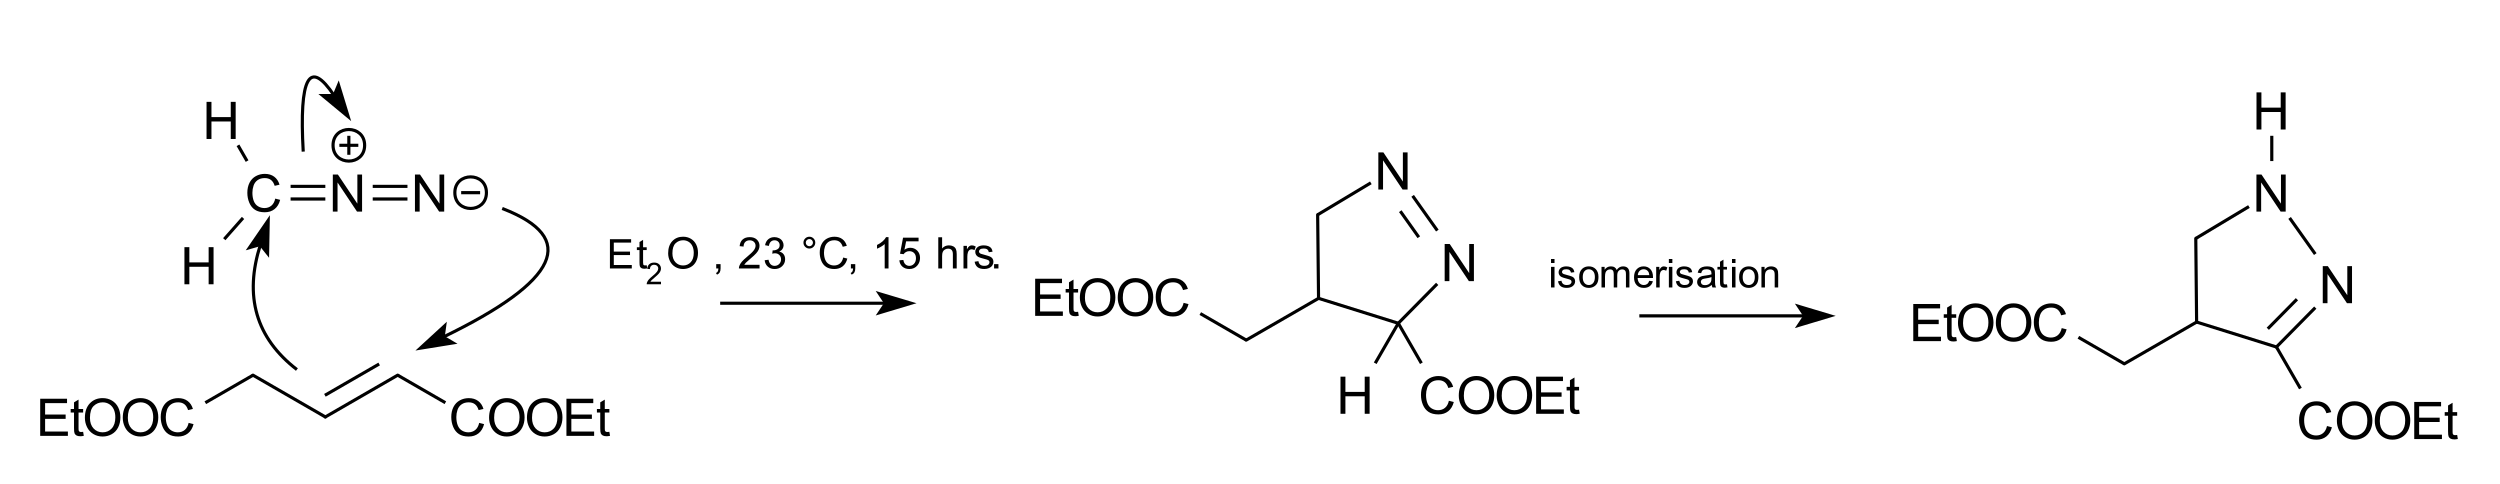 <?xml version="1.0" encoding="UTF-8"?>
<svg xmlns="http://www.w3.org/2000/svg" xmlns:xlink="http://www.w3.org/1999/xlink" width="594pt" height="115pt" viewBox="0 0 594 115" version="1.1">
<g id="surface0">
<path style="stroke: none; fill-rule: evenodd; fill: rgb(0%,0%,0%); opacity: 0;" d="M 106.57 92.311 L 146.346 92.311 L 146.346 104.318 L 106.57 104.318 Z M 106.57 92.311 "/>
<path style="fill: none; stroke-width: 0.75; stroke-linecap: butt; stroke-linejoin: miter; stroke: rgb(0%,0%,0%); opacity: 0;stroke-miterlimit: 10;" d="M 106.57 92.311 L 146.346 92.311 L 146.346 104.318 L 106.57 104.318 Z M 106.57 92.311 " transform="matrix(1,0,0,1,0,0)"/>
<path style="stroke: none; fill-rule: evenodd; fill: rgb(0%,0%,0%); opacity: 0;" d="M 8.255 92.311 L 48.031 92.311 L 48.031 104.318 L 8.255 104.318 Z M 8.255 92.311 "/>
<path style="fill: none; stroke-width: 0.75; stroke-linecap: butt; stroke-linejoin: miter; stroke: rgb(0%,0%,0%); opacity: 0;stroke-miterlimit: 10;" d="M 8.255 92.311 L 48.031 92.311 L 48.031 104.318 L 8.255 104.318 Z M 8.255 92.311 " transform="matrix(1,0,0,1,0,0)"/>
<path style="fill: none; stroke-width: 0.75; stroke-linecap: butt; stroke-linejoin: round; stroke: rgb(0%,0%,0%); opacity: 1;stroke-miterlimit: 10;" d="M 77.198 93.925 L 90.087 86.484 " transform="matrix(1,0,0,1,0,0)"/>
<path style="fill: none; stroke-width: 0.75; stroke-linecap: round; stroke-linejoin: round; stroke: rgb(0%,0%,0%); opacity: 1;stroke-miterlimit: 10;" d="M 77.301 99.065 L 94.487 89.143 " transform="matrix(1,0,0,1,0,0)"/>
<path style="fill: none; stroke-width: 0.75; stroke-linecap: butt; stroke-linejoin: round; stroke: rgb(0%,0%,0%); opacity: 1;stroke-miterlimit: 10;" d="M 94.487 89.143 L 105.819 95.686 " transform="matrix(1,0,0,1,0,0)"/>
<path style="fill: none; stroke-width: 0.75; stroke-linecap: round; stroke-linejoin: round; stroke: rgb(0%,0%,0%); opacity: 1;stroke-miterlimit: 10;" d="M 77.301 99.065 L 60.114 89.143 " transform="matrix(1,0,0,1,0,0)"/>
<path style="fill: none; stroke-width: 0.75; stroke-linecap: butt; stroke-linejoin: round; stroke: rgb(0%,0%,0%); opacity: 1;stroke-miterlimit: 10;" d="M 60.114 89.143 L 48.782 95.686 " transform="matrix(1,0,0,1,0,0)"/>
<path style="stroke: none; fill-rule: evenodd; fill: rgb(0%,0%,0%); opacity: 1;" d="M 113.853 100.475 L 115.021 100.77 C 114.776 101.729 114.336 102.46 113.7 102.963 C 113.064 103.467 112.287 103.718 111.368 103.718 C 110.418 103.718 109.645 103.525 109.049 103.138 C 108.453 102.751 108 102.19 107.689 101.456 C 107.378 100.722 107.223 99.934 107.223 99.091 C 107.223 98.173 107.398 97.372 107.749 96.688 C 108.1 96.004 108.6 95.484 109.248 95.129 C 109.895 94.774 110.608 94.597 111.387 94.597 C 112.269 94.597 113.011 94.822 113.613 95.271 C 114.214 95.72 114.634 96.352 114.87 97.166 L 113.721 97.437 C 113.516 96.795 113.22 96.328 112.831 96.035 C 112.441 95.742 111.952 95.596 111.362 95.596 C 110.685 95.596 110.118 95.758 109.663 96.083 C 109.207 96.408 108.888 96.844 108.703 97.392 C 108.518 97.939 108.426 98.504 108.426 99.085 C 108.426 99.835 108.536 100.49 108.754 101.05 C 108.973 101.609 109.313 102.028 109.774 102.304 C 110.235 102.581 110.735 102.72 111.272 102.72 C 111.926 102.72 112.48 102.531 112.933 102.154 C 113.386 101.777 113.693 101.217 113.853 100.475 Z M 116.205 99.272 C 116.205 97.808 116.598 96.662 117.384 95.833 C 118.17 95.005 119.185 94.591 120.429 94.591 C 121.243 94.591 121.977 94.785 122.631 95.174 C 123.285 95.564 123.783 96.106 124.126 96.802 C 124.469 97.498 124.64 98.287 124.64 99.17 C 124.64 100.064 124.46 100.864 124.099 101.57 C 123.738 102.276 123.226 102.811 122.565 103.174 C 121.903 103.537 121.189 103.718 120.423 103.718 C 119.592 103.718 118.85 103.518 118.196 103.117 C 117.543 102.716 117.047 102.168 116.71 101.474 C 116.373 100.78 116.205 100.046 116.205 99.272 Z M 117.408 99.29 C 117.408 100.353 117.694 101.19 118.266 101.802 C 118.837 102.414 119.554 102.72 120.417 102.72 C 121.295 102.72 122.018 102.411 122.586 101.793 C 123.153 101.175 123.437 100.299 123.437 99.164 C 123.437 98.446 123.316 97.819 123.073 97.283 C 122.83 96.748 122.475 96.333 122.008 96.038 C 121.541 95.743 121.016 95.596 120.435 95.596 C 119.608 95.596 118.897 95.879 118.302 96.447 C 117.706 97.015 117.408 97.962 117.408 99.29 Z M 125.205 99.272 C 125.205 97.808 125.598 96.662 126.384 95.833 C 127.17 95.005 128.185 94.591 129.429 94.591 C 130.243 94.591 130.977 94.785 131.631 95.174 C 132.285 95.564 132.783 96.106 133.126 96.802 C 133.469 97.498 133.64 98.287 133.64 99.17 C 133.64 100.064 133.46 100.864 133.099 101.57 C 132.738 102.276 132.226 102.811 131.565 103.174 C 130.903 103.537 130.189 103.718 129.423 103.718 C 128.592 103.718 127.85 103.518 127.196 103.117 C 126.543 102.716 126.047 102.168 125.71 101.474 C 125.373 100.78 125.205 100.046 125.205 99.272 Z M 126.408 99.29 C 126.408 100.353 126.694 101.19 127.266 101.802 C 127.837 102.414 128.554 102.72 129.417 102.72 C 130.295 102.72 131.018 102.411 131.586 101.793 C 132.153 101.175 132.437 100.299 132.437 99.164 C 132.437 98.446 132.316 97.819 132.073 97.283 C 131.83 96.748 131.475 96.333 131.008 96.038 C 130.541 95.743 130.016 95.596 129.435 95.596 C 128.608 95.596 127.897 95.879 127.302 96.447 C 126.706 97.015 126.408 97.962 126.408 99.29 Z M 134.584 103.568 L 134.584 94.747 L 140.962 94.747 L 140.962 95.788 L 135.751 95.788 L 135.751 98.49 L 140.631 98.49 L 140.631 99.525 L 135.751 99.525 L 135.751 102.527 L 141.166 102.527 L 141.166 103.568 Z M 144.786 102.599 L 144.942 103.556 C 144.638 103.62 144.365 103.652 144.124 103.652 C 143.731 103.652 143.426 103.59 143.21 103.466 C 142.993 103.341 142.841 103.178 142.752 102.975 C 142.664 102.773 142.62 102.347 142.62 101.697 L 142.62 98.02 L 141.826 98.02 L 141.826 97.178 L 142.62 97.178 L 142.62 95.596 L 143.697 94.946 L 143.697 97.178 L 144.786 97.178 L 144.786 98.02 L 143.697 98.02 L 143.697 101.757 C 143.697 102.066 143.716 102.264 143.754 102.353 C 143.792 102.441 143.854 102.511 143.941 102.563 C 144.027 102.615 144.15 102.641 144.311 102.641 C 144.431 102.641 144.589 102.627 144.786 102.599 Z M 145.033 103.568 "/>
<path style="stroke: none; fill-rule: evenodd; fill: rgb(0%,0%,0%); opacity: 0;" d="M 106.57 92.311 L 146.346 92.311 L 146.346 105.819 L 106.57 105.819 Z M 106.57 92.311 "/>
<path style="fill: none; stroke-width: 0.75; stroke-linecap: butt; stroke-linejoin: miter; stroke: rgb(0%,0%,0%); opacity: 0;stroke-miterlimit: 10;" d="M 106.57 92.311 L 146.346 92.311 L 146.346 105.819 L 106.57 105.819 Z M 106.57 92.311 " transform="matrix(1,0,0,1,0,0)"/>
<path style="stroke: none; fill-rule: evenodd; fill: rgb(0%,0%,0%); opacity: 1;" d="M 9.55 103.568 L 9.55 94.747 L 15.928 94.747 L 15.928 95.788 L 10.717 95.788 L 10.717 98.49 L 15.597 98.49 L 15.597 99.525 L 10.717 99.525 L 10.717 102.527 L 16.132 102.527 L 16.132 103.568 Z M 19.752 102.599 L 19.908 103.556 C 19.604 103.62 19.331 103.652 19.09 103.652 C 18.697 103.652 18.392 103.59 18.176 103.466 C 17.959 103.341 17.807 103.178 17.718 102.975 C 17.63 102.773 17.586 102.347 17.586 101.697 L 17.586 98.02 L 16.792 98.02 L 16.792 97.178 L 17.586 97.178 L 17.586 95.596 L 18.663 94.946 L 18.663 97.178 L 19.752 97.178 L 19.752 98.02 L 18.663 98.02 L 18.663 101.757 C 18.663 102.066 18.682 102.264 18.72 102.353 C 18.758 102.441 18.82 102.511 18.907 102.563 C 18.993 102.615 19.116 102.641 19.277 102.641 C 19.397 102.641 19.555 102.627 19.752 102.599 Z M 20.171 99.272 C 20.171 97.808 20.564 96.662 21.35 95.833 C 22.136 95.005 23.151 94.591 24.395 94.591 C 25.209 94.591 25.943 94.785 26.597 95.174 C 27.251 95.564 27.749 96.106 28.092 96.802 C 28.435 97.498 28.606 98.287 28.606 99.17 C 28.606 100.064 28.426 100.864 28.065 101.57 C 27.704 102.276 27.192 102.811 26.531 103.174 C 25.869 103.537 25.155 103.718 24.389 103.718 C 23.558 103.718 22.816 103.518 22.162 103.117 C 21.508 102.716 21.013 102.168 20.676 101.474 C 20.339 100.78 20.171 100.046 20.171 99.272 Z M 21.374 99.29 C 21.374 100.353 21.66 101.19 22.232 101.802 C 22.803 102.414 23.52 102.72 24.383 102.72 C 25.261 102.72 25.984 102.411 26.552 101.793 C 27.119 101.175 27.403 100.299 27.403 99.164 C 27.403 98.446 27.282 97.819 27.039 97.283 C 26.796 96.748 26.441 96.333 25.974 96.038 C 25.507 95.743 24.982 95.596 24.401 95.596 C 23.574 95.596 22.863 95.879 22.268 96.447 C 21.672 97.015 21.374 97.962 21.374 99.29 Z M 29.171 99.272 C 29.171 97.808 29.564 96.662 30.35 95.833 C 31.136 95.005 32.151 94.591 33.395 94.591 C 34.209 94.591 34.943 94.785 35.597 95.174 C 36.251 95.564 36.749 96.106 37.092 96.802 C 37.435 97.498 37.606 98.287 37.606 99.17 C 37.606 100.064 37.426 100.864 37.065 101.57 C 36.704 102.276 36.192 102.811 35.531 103.174 C 34.869 103.537 34.155 103.718 33.389 103.718 C 32.558 103.718 31.816 103.518 31.162 103.117 C 30.508 102.716 30.013 102.168 29.676 101.474 C 29.339 100.78 29.171 100.046 29.171 99.272 Z M 30.374 99.29 C 30.374 100.353 30.66 101.19 31.232 101.802 C 31.803 102.414 32.52 102.72 33.383 102.72 C 34.261 102.72 34.984 102.411 35.552 101.793 C 36.119 101.175 36.403 100.299 36.403 99.164 C 36.403 98.446 36.282 97.819 36.039 97.283 C 35.796 96.748 35.441 96.333 34.974 96.038 C 34.507 95.743 33.982 95.596 33.401 95.596 C 32.574 95.596 31.863 95.879 31.268 96.447 C 30.672 97.015 30.374 97.962 30.374 99.29 Z M 44.819 100.475 L 45.987 100.77 C 45.742 101.729 45.302 102.46 44.666 102.963 C 44.03 103.467 43.253 103.718 42.334 103.718 C 41.384 103.718 40.611 103.525 40.015 103.138 C 39.419 102.751 38.966 102.19 38.655 101.456 C 38.344 100.722 38.189 99.934 38.189 99.091 C 38.189 98.173 38.364 97.372 38.715 96.688 C 39.066 96.004 39.566 95.484 40.213 95.129 C 40.861 94.774 41.574 94.597 42.352 94.597 C 43.235 94.597 43.977 94.822 44.579 95.271 C 45.18 95.72 45.6 96.352 45.836 97.166 L 44.687 97.437 C 44.482 96.795 44.186 96.328 43.796 96.035 C 43.407 95.742 42.918 95.596 42.328 95.596 C 41.65 95.596 41.084 95.758 40.629 96.083 C 40.173 96.408 39.853 96.844 39.669 97.392 C 39.484 97.939 39.392 98.504 39.392 99.085 C 39.392 99.835 39.501 100.49 39.72 101.05 C 39.939 101.609 40.279 102.028 40.74 102.304 C 41.201 102.581 41.701 102.72 42.238 102.72 C 42.892 102.72 43.445 102.531 43.899 102.154 C 44.352 101.777 44.659 101.217 44.819 100.475 Z M 46.474 103.568 "/>
<path style="stroke: none; fill-rule: evenodd; fill: rgb(0%,0%,0%); opacity: 0;" d="M 8.255 92.311 L 48.031 92.311 L 48.031 105.819 L 8.255 105.819 Z M 8.255 92.311 "/>
<path style="fill: none; stroke-width: 0.75; stroke-linecap: butt; stroke-linejoin: miter; stroke: rgb(0%,0%,0%); opacity: 0;stroke-miterlimit: 10;" d="M 8.255 92.311 L 48.031 92.311 L 48.031 105.819 L 8.255 105.819 Z M 8.255 92.311 " transform="matrix(1,0,0,1,0,0)"/>
<path style="stroke: none; fill-rule: evenodd; fill: rgb(0%,0%,0%); opacity: 0;" d="M 57.788 39.026 L 68.295 39.026 L 68.295 51.033 L 57.788 51.033 Z M 57.788 39.026 "/>
<path style="fill: none; stroke-width: 0.75; stroke-linecap: butt; stroke-linejoin: miter; stroke: rgb(0%,0%,0%); opacity: 0;stroke-miterlimit: 10;" d="M 57.788 39.026 L 68.295 39.026 L 68.295 51.033 L 57.788 51.033 Z M 57.788 39.026 " transform="matrix(1,0,0,1,0,0)"/>
<path style="stroke: none; fill-rule: evenodd; fill: rgb(0%,0%,0%); opacity: 0;" d="M 78.051 39.026 L 87.808 39.026 L 87.808 51.033 L 78.051 51.033 Z M 78.051 39.026 "/>
<path style="fill: none; stroke-width: 0.75; stroke-linecap: butt; stroke-linejoin: miter; stroke: rgb(0%,0%,0%); opacity: 0;stroke-miterlimit: 10;" d="M 78.051 39.026 L 87.808 39.026 L 87.808 51.033 L 78.051 51.033 Z M 78.051 39.026 " transform="matrix(1,0,0,1,0,0)"/>
<path style="stroke: none; fill-rule: evenodd; fill: rgb(0%,0%,0%); opacity: 0;" d="M 97.564 39.026 L 107.32 39.026 L 107.32 51.033 L 97.564 51.033 Z M 97.564 39.026 "/>
<path style="fill: none; stroke-width: 0.75; stroke-linecap: butt; stroke-linejoin: miter; stroke: rgb(0%,0%,0%); opacity: 0;stroke-miterlimit: 10;" d="M 97.564 39.026 L 107.32 39.026 L 107.32 51.033 L 97.564 51.033 Z M 97.564 39.026 " transform="matrix(1,0,0,1,0,0)"/>
<path style="stroke: none; fill-rule: evenodd; fill: rgb(0%,0%,0%); opacity: 0;" d="M 48.031 21.764 L 57.788 21.764 L 57.788 33.772 L 48.031 33.772 Z M 48.031 21.764 "/>
<path style="fill: none; stroke-width: 0.75; stroke-linecap: butt; stroke-linejoin: miter; stroke: rgb(0%,0%,0%); opacity: 0;stroke-miterlimit: 10;" d="M 48.031 21.764 L 57.788 21.764 L 57.788 33.772 L 48.031 33.772 Z M 48.031 21.764 " transform="matrix(1,0,0,1,0,0)"/>
<path style="stroke: none; fill-rule: evenodd; fill: rgb(0%,0%,0%); opacity: 0;" d="M 42.778 56.287 L 52.534 56.287 L 52.534 68.295 L 42.778 68.295 Z M 42.778 56.287 "/>
<path style="fill: none; stroke-width: 0.75; stroke-linecap: butt; stroke-linejoin: miter; stroke: rgb(0%,0%,0%); opacity: 0;stroke-miterlimit: 10;" d="M 42.778 56.287 L 52.534 56.287 L 52.534 68.295 L 42.778 68.295 Z M 42.778 56.287 " transform="matrix(1,0,0,1,0,0)"/>
<path style="fill: none; stroke-width: 0.75; stroke-linecap: butt; stroke-linejoin: round; stroke: rgb(0%,0%,0%); opacity: 1;stroke-miterlimit: 10;" d="M 69.045 44.279 L 77.301 44.279 " transform="matrix(1,0,0,1,0,0)"/>
<path style="fill: none; stroke-width: 0.75; stroke-linecap: butt; stroke-linejoin: round; stroke: rgb(0%,0%,0%); opacity: 1;stroke-miterlimit: 10;" d="M 69.045 47.281 L 77.301 47.281 " transform="matrix(1,0,0,1,0,0)"/>
<path style="fill: none; stroke-width: 0.75; stroke-linecap: butt; stroke-linejoin: round; stroke: rgb(0%,0%,0%); opacity: 1;stroke-miterlimit: 10;" d="M 88.558 44.279 L 96.813 44.279 " transform="matrix(1,0,0,1,0,0)"/>
<path style="fill: none; stroke-width: 0.75; stroke-linecap: butt; stroke-linejoin: round; stroke: rgb(0%,0%,0%); opacity: 1;stroke-miterlimit: 10;" d="M 88.558 47.281 L 96.813 47.281 " transform="matrix(1,0,0,1,0,0)"/>
<path style="fill: none; stroke-width: 0.75; stroke-linecap: butt; stroke-linejoin: round; stroke: rgb(0%,0%,0%); opacity: 1;stroke-miterlimit: 10;" d="M 57.74 51.784 L 53.285 56.83 " transform="matrix(1,0,0,1,0,0)"/>
<path style="fill: none; stroke-width: 0.75; stroke-linecap: butt; stroke-linejoin: round; stroke: rgb(0%,0%,0%); opacity: 1;stroke-miterlimit: 10;" d="M 58.709 38.275 L 56.543 34.523 " transform="matrix(1,0,0,1,0,0)"/>
<path style="stroke: none; fill-rule: evenodd; fill: rgb(0%,0%,0%); opacity: 1;" d="M 65.398 47.19 L 66.565 47.485 C 66.32 48.444 65.88 49.175 65.244 49.678 C 64.609 50.182 63.831 50.433 62.913 50.433 C 61.962 50.433 61.189 50.24 60.593 49.853 C 59.998 49.466 59.544 48.905 59.234 48.171 C 58.923 47.437 58.767 46.649 58.767 45.806 C 58.767 44.888 58.943 44.087 59.294 43.403 C 59.645 42.719 60.144 42.199 60.792 41.844 C 61.44 41.489 62.153 41.312 62.931 41.312 C 63.813 41.312 64.555 41.537 65.157 41.986 C 65.759 42.435 66.178 43.067 66.415 43.881 L 65.265 44.152 C 65.061 43.51 64.764 43.043 64.375 42.75 C 63.986 42.457 63.496 42.311 62.907 42.311 C 62.229 42.311 61.662 42.473 61.207 42.798 C 60.752 43.123 60.432 43.559 60.247 44.107 C 60.063 44.654 59.971 45.219 59.971 45.8 C 59.971 46.551 60.08 47.205 60.298 47.765 C 60.517 48.325 60.857 48.743 61.318 49.019 C 61.78 49.296 62.279 49.435 62.817 49.435 C 63.47 49.435 64.024 49.246 64.477 48.869 C 64.93 48.492 65.237 47.932 65.398 47.19 Z M 67.052 50.283 "/>
<path style="stroke: none; fill-rule: evenodd; fill: rgb(0%,0%,0%); opacity: 0;" d="M 57.788 39.026 L 68.295 39.026 L 68.295 52.534 L 57.788 52.534 Z M 57.788 39.026 "/>
<path style="fill: none; stroke-width: 0.75; stroke-linecap: butt; stroke-linejoin: miter; stroke: rgb(0%,0%,0%); opacity: 0;stroke-miterlimit: 10;" d="M 57.788 39.026 L 68.295 39.026 L 68.295 52.534 L 57.788 52.534 Z M 57.788 39.026 " transform="matrix(1,0,0,1,0,0)"/>
<path style="fill: none; stroke-width: 0.75; stroke-linecap: butt; stroke-linejoin: round; stroke: rgb(0%,0%,0%); opacity: 1;stroke-miterlimit: 10;" d="M 80.633 34.523 L 85.136 34.523 " transform="matrix(1,0,0,1,0,0)"/>
<path style="fill: none; stroke-width: 0.75; stroke-linecap: butt; stroke-linejoin: round; stroke: rgb(0%,0%,0%); opacity: 1;stroke-miterlimit: 10;" d="M 82.884 32.271 L 82.884 36.774 " transform="matrix(1,0,0,1,0,0)"/>
<path style="stroke: none; fill-rule: evenodd; fill: rgb(0%,0%,0%); opacity: 0;" d="M 86.637 34.523 C 86.637 39.526 79.132 39.526 79.132 34.523 C 79.132 29.519 86.637 29.519 86.637 34.523 "/>
<path style="fill: none; stroke-width: 0.75; stroke-linecap: butt; stroke-linejoin: round; stroke: rgb(0%,0%,0%); opacity: 1;stroke-miterlimit: 10;" d="M 86.637 34.523 C 86.637 39.526 79.132 39.526 79.132 34.523 C 79.132 29.519 86.637 29.519 86.637 34.523 " transform="matrix(1,0,0,1,0,0)"/>
<path style="stroke: none; fill-rule: evenodd; fill: rgb(0%,0%,0%); opacity: 1;" d="M 79.079 50.283 L 79.079 41.462 L 80.277 41.462 L 84.91 48.388 L 84.91 41.462 L 86.029 41.462 L 86.029 50.283 L 84.831 50.283 L 80.199 43.352 L 80.199 50.283 Z M 87.04 50.283 "/>
<path style="stroke: none; fill-rule: evenodd; fill: rgb(0%,0%,0%); opacity: 0;" d="M 78.051 39.026 L 87.808 39.026 L 87.808 52.534 L 78.051 52.534 Z M 78.051 39.026 "/>
<path style="fill: none; stroke-width: 0.75; stroke-linecap: butt; stroke-linejoin: miter; stroke: rgb(0%,0%,0%); opacity: 0;stroke-miterlimit: 10;" d="M 78.051 39.026 L 87.808 39.026 L 87.808 52.534 L 78.051 52.534 Z M 78.051 39.026 " transform="matrix(1,0,0,1,0,0)"/>
<path style="fill: none; stroke-width: 0.75; stroke-linecap: butt; stroke-linejoin: round; stroke: rgb(0%,0%,0%); opacity: 1;stroke-miterlimit: 10;" d="M 109.572 45.78 L 114.075 45.78 " transform="matrix(1,0,0,1,0,0)"/>
<path style="stroke: none; fill-rule: evenodd; fill: rgb(0%,0%,0%); opacity: 0;" d="M 115.576 45.78 C 115.576 50.783 108.071 50.783 108.071 45.78 C 108.071 40.777 115.576 40.777 115.576 45.78 "/>
<path style="fill: none; stroke-width: 0.75; stroke-linecap: butt; stroke-linejoin: round; stroke: rgb(0%,0%,0%); opacity: 1;stroke-miterlimit: 10;" d="M 115.576 45.78 C 115.576 50.783 108.071 50.783 108.071 45.78 C 108.071 40.777 115.576 40.777 115.576 45.78 " transform="matrix(1,0,0,1,0,0)"/>
<path style="stroke: none; fill-rule: evenodd; fill: rgb(0%,0%,0%); opacity: 1;" d="M 98.592 50.283 L 98.592 41.462 L 99.79 41.462 L 104.423 48.388 L 104.423 41.462 L 105.542 41.462 L 105.542 50.283 L 104.344 50.283 L 99.711 43.352 L 99.711 50.283 Z M 106.552 50.283 "/>
<path style="stroke: none; fill-rule: evenodd; fill: rgb(0%,0%,0%); opacity: 0;" d="M 97.564 39.026 L 107.32 39.026 L 107.32 52.534 L 97.564 52.534 Z M 97.564 39.026 "/>
<path style="fill: none; stroke-width: 0.75; stroke-linecap: butt; stroke-linejoin: miter; stroke: rgb(0%,0%,0%); opacity: 0;stroke-miterlimit: 10;" d="M 97.564 39.026 L 107.32 39.026 L 107.32 52.534 L 97.564 52.534 Z M 97.564 39.026 " transform="matrix(1,0,0,1,0,0)"/>
<path style="stroke: none; fill-rule: evenodd; fill: rgb(0%,0%,0%); opacity: 1;" d="M 49.075 33.022 L 49.075 24.201 L 50.242 24.201 L 50.242 27.823 L 54.827 27.823 L 54.827 24.201 L 55.994 24.201 L 55.994 33.022 L 54.827 33.022 L 54.827 28.864 L 50.242 28.864 L 50.242 33.022 Z M 56.987 33.022 "/>
<path style="stroke: none; fill-rule: evenodd; fill: rgb(0%,0%,0%); opacity: 0;" d="M 48.031 21.764 L 57.788 21.764 L 57.788 35.273 L 48.031 35.273 Z M 48.031 21.764 "/>
<path style="fill: none; stroke-width: 0.75; stroke-linecap: butt; stroke-linejoin: miter; stroke: rgb(0%,0%,0%); opacity: 0;stroke-miterlimit: 10;" d="M 48.031 21.764 L 57.788 21.764 L 57.788 35.273 L 48.031 35.273 Z M 48.031 21.764 " transform="matrix(1,0,0,1,0,0)"/>
<path style="stroke: none; fill-rule: evenodd; fill: rgb(0%,0%,0%); opacity: 1;" d="M 43.821 67.544 L 43.821 58.724 L 44.989 58.724 L 44.989 62.346 L 49.573 62.346 L 49.573 58.724 L 50.741 58.724 L 50.741 67.544 L 49.573 67.544 L 49.573 63.387 L 44.989 63.387 L 44.989 67.544 Z M 51.733 67.544 "/>
<path style="stroke: none; fill-rule: evenodd; fill: rgb(0%,0%,0%); opacity: 0;" d="M 42.778 56.287 L 52.534 56.287 L 52.534 69.796 L 42.778 69.796 Z M 42.778 56.287 "/>
<path style="fill: none; stroke-width: 0.75; stroke-linecap: butt; stroke-linejoin: miter; stroke: rgb(0%,0%,0%); opacity: 0;stroke-miterlimit: 10;" d="M 42.778 56.287 L 52.534 56.287 L 52.534 69.796 L 42.778 69.796 Z M 42.778 56.287 " transform="matrix(1,0,0,1,0,0)"/>
<path style="fill: none; stroke-width: 0.75; stroke-linecap: butt; stroke-linejoin: round; stroke: rgb(0%,0%,0%); opacity: 1;stroke-miterlimit: 10;" d="M 119.328 49.532 C 137.555 56.537 132.874 66.726 105.286 80.1 " transform="matrix(1,0,0,1,0,0)"/>
<path style="stroke: none; fill-rule: evenodd; fill: rgb(0%,0%,0%); opacity: 1;" d="M 99.883 82.719 L 107.618 81.471 L 105.286 80.1 L 105.654 77.42 Z M 99.883 82.719 "/>
<path style="fill: none; stroke-width: 0.75; stroke-linecap: butt; stroke-linejoin: miter; stroke: rgb(0%,0%,0%); opacity: 1;stroke-miterlimit: 10;" d="M 99.883 82.719 L 107.618 81.471 L 105.286 80.1 L 105.654 77.42 Z M 99.883 82.719 " transform="matrix(1,0,0,1,0,0)"/>
<path style="fill: none; stroke-width: 0.75; stroke-linecap: butt; stroke-linejoin: round; stroke: rgb(0%,0%,0%); opacity: 1;stroke-miterlimit: 10;" d="M 70.546 87.808 C 60.825 80.303 57.939 70.396 61.89 58.086 " transform="matrix(1,0,0,1,0,0)"/>
<path style="stroke: none; fill-rule: evenodd; fill: rgb(0%,0%,0%); opacity: 1;" d="M 63.724 52.369 L 59.287 58.827 L 61.89 58.086 L 63.575 60.203 Z M 63.724 52.369 "/>
<path style="fill: none; stroke-width: 0.75; stroke-linecap: butt; stroke-linejoin: miter; stroke: rgb(0%,0%,0%); opacity: 1;stroke-miterlimit: 10;" d="M 63.724 52.369 L 59.287 58.827 L 61.89 58.086 L 63.575 60.203 Z M 63.724 52.369 " transform="matrix(1,0,0,1,0,0)"/>
<path style="fill: none; stroke-width: 0.75; stroke-linecap: butt; stroke-linejoin: round; stroke: rgb(0%,0%,0%); opacity: 1;stroke-miterlimit: 10;" d="M 72.047 36.024 C 71.047 18.297 73.494 13.857 79.39 22.704 " transform="matrix(1,0,0,1,0,0)"/>
<path style="stroke: none; fill-rule: evenodd; fill: rgb(0%,0%,0%); opacity: 1;" d="M 82.719 27.701 L 80.431 20.207 L 79.39 22.704 L 76.684 22.704 Z M 82.719 27.701 "/>
<path style="fill: none; stroke-width: 0.75; stroke-linecap: butt; stroke-linejoin: miter; stroke: rgb(0%,0%,0%); opacity: 1;stroke-miterlimit: 10;" d="M 82.719 27.701 L 80.431 20.207 L 79.39 22.704 L 76.684 22.704 Z M 82.719 27.701 " transform="matrix(1,0,0,1,0,0)"/>
<path style="fill: none; stroke-width: 0.75; stroke-linecap: butt; stroke-linejoin: round; stroke: rgb(0%,0%,0%); opacity: 1;stroke-miterlimit: 10;" d="M 171.112 72.047 C 184.228 72.047 197.344 72.047 210.461 72.047 " transform="matrix(1,0,0,1,0,0)"/>
<path style="stroke: none; fill-rule: evenodd; fill: rgb(0%,0%,0%); opacity: 1;" d="M 216.464 72.047 L 208.96 69.796 L 210.461 72.047 L 208.96 74.299 Z M 216.464 72.047 "/>
<path style="fill: none; stroke-width: 0.75; stroke-linecap: butt; stroke-linejoin: miter; stroke: rgb(0%,0%,0%); opacity: 1;stroke-miterlimit: 10;" d="M 216.464 72.047 L 208.96 69.796 L 210.461 72.047 L 208.96 74.299 Z M 216.464 72.047 " transform="matrix(1,0,0,1,0,0)"/>
<path style="stroke: none; fill-rule: evenodd; fill: rgb(0%,0%,0%); opacity: 0;" d="M 326.464 33.772 L 336.22 33.772 L 336.22 45.78 L 326.464 45.78 Z M 326.464 33.772 "/>
<path style="fill: none; stroke-width: 0.75; stroke-linecap: butt; stroke-linejoin: miter; stroke: rgb(0%,0%,0%); opacity: 0;stroke-miterlimit: 10;" d="M 326.464 33.772 L 336.22 33.772 L 336.22 45.78 L 326.464 45.78 Z M 326.464 33.772 " transform="matrix(1,0,0,1,0,0)"/>
<path style="stroke: none; fill-rule: evenodd; fill: rgb(0%,0%,0%); opacity: 0;" d="M 342.224 55.536 L 351.981 55.536 L 351.981 67.544 L 342.224 67.544 Z M 342.224 55.536 "/>
<path style="fill: none; stroke-width: 0.75; stroke-linecap: butt; stroke-linejoin: miter; stroke: rgb(0%,0%,0%); opacity: 0;stroke-miterlimit: 10;" d="M 342.224 55.536 L 351.981 55.536 L 351.981 67.544 L 342.224 67.544 Z M 342.224 55.536 " transform="matrix(1,0,0,1,0,0)"/>
<path style="stroke: none; fill-rule: evenodd; fill: rgb(0%,0%,0%); opacity: 0;" d="M 336.971 87.057 L 376.747 87.057 L 376.747 99.065 L 336.971 99.065 Z M 336.971 87.057 "/>
<path style="fill: none; stroke-width: 0.75; stroke-linecap: butt; stroke-linejoin: miter; stroke: rgb(0%,0%,0%); opacity: 0;stroke-miterlimit: 10;" d="M 336.971 87.057 L 376.747 87.057 L 376.747 99.065 L 336.971 99.065 Z M 336.971 87.057 " transform="matrix(1,0,0,1,0,0)"/>
<path style="stroke: none; fill-rule: evenodd; fill: rgb(0%,0%,0%); opacity: 0;" d="M 244.66 63.792 L 284.437 63.792 L 284.437 75.8 L 244.66 75.8 Z M 244.66 63.792 "/>
<path style="fill: none; stroke-width: 0.75; stroke-linecap: butt; stroke-linejoin: miter; stroke: rgb(0%,0%,0%); opacity: 0;stroke-miterlimit: 10;" d="M 244.66 63.792 L 284.437 63.792 L 284.437 75.8 L 244.66 75.8 Z M 244.66 63.792 " transform="matrix(1,0,0,1,0,0)"/>
<path style="stroke: none; fill-rule: evenodd; fill: rgb(0%,0%,0%); opacity: 0;" d="M 317.458 87.057 L 327.215 87.057 L 327.215 99.065 L 317.458 99.065 Z M 317.458 87.057 "/>
<path style="fill: none; stroke-width: 0.75; stroke-linecap: butt; stroke-linejoin: miter; stroke: rgb(0%,0%,0%); opacity: 0;stroke-miterlimit: 10;" d="M 317.458 87.057 L 327.215 87.057 L 327.215 99.065 L 317.458 99.065 Z M 317.458 87.057 " transform="matrix(1,0,0,1,0,0)"/>
<path style="fill: none; stroke-width: 0.75; stroke-linecap: round; stroke-linejoin: round; stroke: rgb(0%,0%,0%); opacity: 1;stroke-miterlimit: 10;" d="M 313.288 70.883 L 313.074 51.024 " transform="matrix(1,0,0,1,0,0)"/>
<path style="fill: none; stroke-width: 0.75; stroke-linecap: butt; stroke-linejoin: round; stroke: rgb(0%,0%,0%); opacity: 1;stroke-miterlimit: 10;" d="M 332.234 76.809 L 326.75 86.307 " transform="matrix(1,0,0,1,0,0)"/>
<path style="fill: none; stroke-width: 0.75; stroke-linecap: round; stroke-linejoin: round; stroke: rgb(0%,0%,0%); opacity: 1;stroke-miterlimit: 10;" d="M 313.288 70.883 L 296.102 80.804 " transform="matrix(1,0,0,1,0,0)"/>
<path style="fill: none; stroke-width: 0.75; stroke-linecap: butt; stroke-linejoin: round; stroke: rgb(0%,0%,0%); opacity: 1;stroke-miterlimit: 10;" d="M 296.102 80.804 L 285.187 74.503 " transform="matrix(1,0,0,1,0,0)"/>
<path style="fill: none; stroke-width: 0.75; stroke-linecap: butt; stroke-linejoin: round; stroke: rgb(0%,0%,0%); opacity: 1;stroke-miterlimit: 10;" d="M 332.234 76.809 L 337.717 86.307 " transform="matrix(1,0,0,1,0,0)"/>
<path style="fill: none; stroke-width: 0.75; stroke-linecap: butt; stroke-linejoin: round; stroke: rgb(0%,0%,0%); opacity: 1;stroke-miterlimit: 10;" d="M 313.074 51.024 L 325.714 43.441 " transform="matrix(1,0,0,1,0,0)"/>
<path style="fill: none; stroke-width: 0.75; stroke-linecap: butt; stroke-linejoin: round; stroke: rgb(0%,0%,0%); opacity: 1;stroke-miterlimit: 10;" d="M 341.474 67.449 L 332.234 76.809 " transform="matrix(1,0,0,1,0,0)"/>
<path style="fill: none; stroke-width: 0.75; stroke-linecap: round; stroke-linejoin: round; stroke: rgb(0%,0%,0%); opacity: 1;stroke-miterlimit: 10;" d="M 332.234 76.809 L 313.288 70.883 " transform="matrix(1,0,0,1,0,0)"/>
<path style="fill: none; stroke-width: 0.75; stroke-linecap: butt; stroke-linejoin: round; stroke: rgb(0%,0%,0%); opacity: 1;stroke-miterlimit: 10;" d="M 332.708 50.171 L 337.11 56.363 " transform="matrix(1,0,0,1,0,0)"/>
<path style="fill: none; stroke-width: 0.75; stroke-linecap: butt; stroke-linejoin: round; stroke: rgb(0%,0%,0%); opacity: 1;stroke-miterlimit: 10;" d="M 335.645 46.531 L 341.514 54.786 " transform="matrix(1,0,0,1,0,0)"/>
<path style="stroke: none; fill-rule: evenodd; fill: rgb(0%,0%,0%); opacity: 1;" d="M 327.492 45.03 L 327.492 36.209 L 328.69 36.209 L 333.323 43.134 L 333.323 36.209 L 334.442 36.209 L 334.442 45.03 L 333.244 45.03 L 328.611 38.098 L 328.611 45.03 Z M 335.453 45.03 "/>
<path style="stroke: none; fill-rule: evenodd; fill: rgb(0%,0%,0%); opacity: 0;" d="M 326.464 33.772 L 336.22 33.772 L 336.22 47.281 L 326.464 47.281 Z M 326.464 33.772 "/>
<path style="fill: none; stroke-width: 0.75; stroke-linecap: butt; stroke-linejoin: miter; stroke: rgb(0%,0%,0%); opacity: 0;stroke-miterlimit: 10;" d="M 326.464 33.772 L 336.22 33.772 L 336.22 47.281 L 326.464 47.281 Z M 326.464 33.772 " transform="matrix(1,0,0,1,0,0)"/>
<path style="stroke: none; fill-rule: evenodd; fill: rgb(0%,0%,0%); opacity: 1;" d="M 343.253 66.794 L 343.253 57.973 L 344.45 57.973 L 349.083 64.898 L 349.083 57.973 L 350.202 57.973 L 350.202 66.794 L 349.005 66.794 L 344.372 59.862 L 344.372 66.794 Z M 351.213 66.794 "/>
<path style="stroke: none; fill-rule: evenodd; fill: rgb(0%,0%,0%); opacity: 0;" d="M 342.224 55.536 L 351.981 55.536 L 351.981 69.045 L 342.224 69.045 Z M 342.224 55.536 "/>
<path style="fill: none; stroke-width: 0.75; stroke-linecap: butt; stroke-linejoin: miter; stroke: rgb(0%,0%,0%); opacity: 0;stroke-miterlimit: 10;" d="M 342.224 55.536 L 351.981 55.536 L 351.981 69.045 L 342.224 69.045 Z M 342.224 55.536 " transform="matrix(1,0,0,1,0,0)"/>
<path style="stroke: none; fill-rule: evenodd; fill: rgb(0%,0%,0%); opacity: 1;" d="M 344.254 95.222 L 345.422 95.517 C 345.177 96.475 344.737 97.206 344.101 97.71 C 343.465 98.213 342.688 98.465 341.77 98.465 C 340.819 98.465 340.046 98.271 339.45 97.884 C 338.854 97.497 338.401 96.937 338.09 96.203 C 337.779 95.469 337.624 94.68 337.624 93.838 C 337.624 92.919 337.799 92.118 338.15 91.434 C 338.501 90.75 339.001 90.231 339.649 89.876 C 340.296 89.521 341.009 89.343 341.788 89.343 C 342.67 89.343 343.412 89.568 344.014 90.017 C 344.615 90.467 345.035 91.098 345.271 91.913 L 344.122 92.183 C 343.918 91.542 343.621 91.074 343.232 90.781 C 342.843 90.489 342.353 90.342 341.764 90.342 C 341.086 90.342 340.519 90.505 340.064 90.83 C 339.609 91.154 339.289 91.591 339.104 92.138 C 338.92 92.686 338.827 93.25 338.827 93.832 C 338.827 94.582 338.937 95.237 339.155 95.796 C 339.374 96.356 339.714 96.774 340.175 97.051 C 340.636 97.328 341.136 97.466 341.673 97.466 C 342.327 97.466 342.881 97.278 343.334 96.901 C 343.787 96.523 344.094 95.964 344.254 95.222 Z M 346.606 94.018 C 346.606 92.554 346.999 91.408 347.785 90.58 C 348.571 89.752 349.586 89.337 350.83 89.337 C 351.644 89.337 352.378 89.532 353.032 89.921 C 353.686 90.31 354.184 90.853 354.527 91.549 C 354.87 92.245 355.041 93.034 355.041 93.916 C 355.041 94.811 354.861 95.611 354.5 96.317 C 354.139 97.023 353.628 97.557 352.966 97.92 C 352.304 98.283 351.59 98.465 350.824 98.465 C 349.993 98.465 349.251 98.264 348.597 97.863 C 347.944 97.462 347.448 96.915 347.111 96.221 C 346.774 95.527 346.606 94.793 346.606 94.018 Z M 347.809 94.037 C 347.809 95.099 348.095 95.937 348.667 96.549 C 349.238 97.16 349.955 97.466 350.818 97.466 C 351.696 97.466 352.419 97.157 352.987 96.54 C 353.554 95.922 353.838 95.045 353.838 93.91 C 353.838 93.192 353.717 92.565 353.474 92.03 C 353.231 91.494 352.876 91.079 352.409 90.784 C 351.942 90.49 351.417 90.342 350.836 90.342 C 350.009 90.342 349.298 90.626 348.703 91.194 C 348.107 91.761 347.809 92.709 347.809 94.037 Z M 355.606 94.018 C 355.606 92.554 355.999 91.408 356.785 90.58 C 357.571 89.752 358.586 89.337 359.83 89.337 C 360.644 89.337 361.378 89.532 362.032 89.921 C 362.686 90.31 363.184 90.853 363.527 91.549 C 363.87 92.245 364.041 93.034 364.041 93.916 C 364.041 94.811 363.861 95.611 363.5 96.317 C 363.139 97.023 362.628 97.557 361.966 97.92 C 361.304 98.283 360.59 98.465 359.824 98.465 C 358.993 98.465 358.251 98.264 357.597 97.863 C 356.944 97.462 356.448 96.915 356.111 96.221 C 355.774 95.527 355.606 94.793 355.606 94.018 Z M 356.809 94.037 C 356.809 95.099 357.095 95.937 357.667 96.549 C 358.238 97.16 358.955 97.466 359.818 97.466 C 360.696 97.466 361.419 97.157 361.987 96.54 C 362.554 95.922 362.838 95.045 362.838 93.91 C 362.838 93.192 362.717 92.565 362.474 92.03 C 362.231 91.494 361.876 91.079 361.409 90.784 C 360.942 90.49 360.417 90.342 359.836 90.342 C 359.009 90.342 358.298 90.626 357.703 91.194 C 357.107 91.761 356.809 92.709 356.809 94.037 Z M 364.985 98.314 L 364.985 89.494 L 371.363 89.494 L 371.363 90.535 L 366.152 90.535 L 366.152 93.236 L 371.032 93.236 L 371.032 94.271 L 366.152 94.271 L 366.152 97.274 L 371.567 97.274 L 371.567 98.314 Z M 375.187 97.346 L 375.344 98.302 C 375.039 98.367 374.766 98.399 374.525 98.399 C 374.132 98.399 373.827 98.337 373.611 98.212 C 373.394 98.088 373.242 97.924 373.153 97.722 C 373.065 97.519 373.021 97.093 373.021 96.443 L 373.021 92.767 L 372.227 92.767 L 372.227 91.925 L 373.021 91.925 L 373.021 90.342 L 374.098 89.692 L 374.098 91.925 L 375.187 91.925 L 375.187 92.767 L 374.098 92.767 L 374.098 96.503 C 374.098 96.812 374.117 97.011 374.155 97.099 C 374.193 97.187 374.256 97.258 374.342 97.31 C 374.428 97.362 374.551 97.388 374.712 97.388 C 374.832 97.388 374.991 97.374 375.187 97.346 Z M 375.434 98.314 "/>
<path style="stroke: none; fill-rule: evenodd; fill: rgb(0%,0%,0%); opacity: 0;" d="M 336.971 87.057 L 376.747 87.057 L 376.747 100.566 L 336.971 100.566 Z M 336.971 87.057 "/>
<path style="fill: none; stroke-width: 0.75; stroke-linecap: butt; stroke-linejoin: miter; stroke: rgb(0%,0%,0%); opacity: 0;stroke-miterlimit: 10;" d="M 336.971 87.057 L 376.747 87.057 L 376.747 100.566 L 336.971 100.566 Z M 336.971 87.057 " transform="matrix(1,0,0,1,0,0)"/>
<path style="stroke: none; fill-rule: evenodd; fill: rgb(0%,0%,0%); opacity: 1;" d="M 245.955 75.049 L 245.955 66.229 L 252.333 66.229 L 252.333 67.269 L 247.122 67.269 L 247.122 69.971 L 252.002 69.971 L 252.002 71.006 L 247.122 71.006 L 247.122 74.008 L 252.537 74.008 L 252.537 75.049 Z M 256.157 74.081 L 256.313 75.037 C 256.009 75.101 255.736 75.133 255.495 75.133 C 255.102 75.133 254.797 75.071 254.581 74.947 C 254.364 74.823 254.212 74.659 254.123 74.457 C 254.035 74.254 253.991 73.828 253.991 73.178 L 253.991 69.502 L 253.197 69.502 L 253.197 68.659 L 253.991 68.659 L 253.991 67.077 L 255.068 66.427 L 255.068 68.659 L 256.157 68.659 L 256.157 69.502 L 255.068 69.502 L 255.068 73.238 C 255.068 73.547 255.087 73.746 255.125 73.834 C 255.163 73.922 255.225 73.992 255.312 74.044 C 255.398 74.097 255.521 74.123 255.682 74.123 C 255.802 74.123 255.96 74.109 256.157 74.081 Z M 256.576 70.753 C 256.576 69.289 256.969 68.143 257.755 67.315 C 258.541 66.486 259.556 66.072 260.8 66.072 C 261.614 66.072 262.348 66.267 263.002 66.656 C 263.656 67.045 264.154 67.587 264.497 68.283 C 264.84 68.979 265.011 69.768 265.011 70.651 C 265.011 71.545 264.831 72.346 264.47 73.052 C 264.109 73.758 263.597 74.292 262.936 74.655 C 262.274 75.018 261.56 75.2 260.794 75.2 C 259.963 75.2 259.221 74.999 258.567 74.598 C 257.913 74.197 257.418 73.649 257.081 72.955 C 256.744 72.261 256.576 71.527 256.576 70.753 Z M 257.779 70.771 C 257.779 71.834 258.065 72.672 258.637 73.283 C 259.208 73.895 259.925 74.201 260.788 74.201 C 261.666 74.201 262.389 73.892 262.957 73.274 C 263.524 72.657 263.808 71.78 263.808 70.645 C 263.808 69.927 263.687 69.3 263.444 68.765 C 263.201 68.229 262.846 67.814 262.379 67.519 C 261.912 67.224 261.387 67.077 260.806 67.077 C 259.979 67.077 259.268 67.361 258.673 67.928 C 258.077 68.496 257.779 69.444 257.779 70.771 Z M 265.576 70.753 C 265.576 69.289 265.969 68.143 266.755 67.315 C 267.541 66.486 268.556 66.072 269.8 66.072 C 270.614 66.072 271.348 66.267 272.002 66.656 C 272.656 67.045 273.154 67.587 273.497 68.283 C 273.84 68.979 274.011 69.768 274.011 70.651 C 274.011 71.545 273.831 72.346 273.47 73.052 C 273.109 73.758 272.597 74.292 271.936 74.655 C 271.274 75.018 270.56 75.2 269.794 75.2 C 268.963 75.2 268.221 74.999 267.567 74.598 C 266.913 74.197 266.418 73.649 266.081 72.955 C 265.744 72.261 265.576 71.527 265.576 70.753 Z M 266.779 70.771 C 266.779 71.834 267.065 72.672 267.637 73.283 C 268.208 73.895 268.925 74.201 269.788 74.201 C 270.666 74.201 271.389 73.892 271.957 73.274 C 272.524 72.657 272.808 71.78 272.808 70.645 C 272.808 69.927 272.687 69.3 272.444 68.765 C 272.201 68.229 271.846 67.814 271.379 67.519 C 270.912 67.224 270.387 67.077 269.806 67.077 C 268.979 67.077 268.268 67.361 267.673 67.928 C 267.077 68.496 266.779 69.444 266.779 70.771 Z M 281.224 71.957 L 282.392 72.251 C 282.147 73.21 281.707 73.941 281.071 74.445 C 280.435 74.948 279.658 75.2 278.739 75.2 C 277.789 75.2 277.016 75.006 276.42 74.619 C 275.824 74.232 275.371 73.671 275.06 72.937 C 274.749 72.203 274.594 71.415 274.594 70.573 C 274.594 69.654 274.769 68.853 275.12 68.169 C 275.471 67.485 275.971 66.966 276.618 66.611 C 277.266 66.256 277.979 66.078 278.757 66.078 C 279.64 66.078 280.382 66.303 280.984 66.752 C 281.585 67.201 282.005 67.833 282.241 68.647 L 281.092 68.918 C 280.887 68.276 280.591 67.809 280.201 67.516 C 279.812 67.223 279.323 67.077 278.733 67.077 C 278.055 67.077 277.489 67.239 277.034 67.564 C 276.578 67.889 276.258 68.325 276.074 68.873 C 275.889 69.421 275.797 69.985 275.797 70.567 C 275.797 71.317 275.906 71.972 276.125 72.531 C 276.344 73.091 276.684 73.509 277.145 73.786 C 277.606 74.062 278.106 74.201 278.643 74.201 C 279.297 74.201 279.851 74.012 280.304 73.635 C 280.757 73.258 281.064 72.699 281.224 71.957 Z M 282.879 75.049 "/>
<path style="stroke: none; fill-rule: evenodd; fill: rgb(0%,0%,0%); opacity: 0;" d="M 244.66 63.792 L 284.437 63.792 L 284.437 77.301 L 244.66 77.301 Z M 244.66 63.792 "/>
<path style="fill: none; stroke-width: 0.75; stroke-linecap: butt; stroke-linejoin: miter; stroke: rgb(0%,0%,0%); opacity: 0;stroke-miterlimit: 10;" d="M 244.66 63.792 L 284.437 63.792 L 284.437 77.301 L 244.66 77.301 Z M 244.66 63.792 " transform="matrix(1,0,0,1,0,0)"/>
<path style="stroke: none; fill-rule: evenodd; fill: rgb(0%,0%,0%); opacity: 1;" d="M 318.501 98.314 L 318.501 89.494 L 319.669 89.494 L 319.669 93.116 L 324.254 93.116 L 324.254 89.494 L 325.421 89.494 L 325.421 98.314 L 324.254 98.314 L 324.254 94.157 L 319.669 94.157 L 319.669 98.314 Z M 326.414 98.314 "/>
<path style="stroke: none; fill-rule: evenodd; fill: rgb(0%,0%,0%); opacity: 0;" d="M 317.458 87.057 L 327.215 87.057 L 327.215 100.566 L 317.458 100.566 Z M 317.458 87.057 "/>
<path style="fill: none; stroke-width: 0.75; stroke-linecap: butt; stroke-linejoin: miter; stroke: rgb(0%,0%,0%); opacity: 0;stroke-miterlimit: 10;" d="M 317.458 87.057 L 327.215 87.057 L 327.215 100.566 L 317.458 100.566 Z M 317.458 87.057 " transform="matrix(1,0,0,1,0,0)"/>
<path style="fill: none; stroke-width: 0.75; stroke-linecap: butt; stroke-linejoin: round; stroke: rgb(0%,0%,0%); opacity: 1;stroke-miterlimit: 10;" d="M 389.505 75.049 C 402.622 75.049 415.738 75.049 428.854 75.049 " transform="matrix(1,0,0,1,0,0)"/>
<path style="stroke: none; fill-rule: evenodd; fill: rgb(0%,0%,0%); opacity: 1;" d="M 434.858 75.049 L 427.353 72.798 L 428.854 75.049 L 427.353 77.301 Z M 434.858 75.049 "/>
<path style="fill: none; stroke-width: 0.75; stroke-linecap: butt; stroke-linejoin: miter; stroke: rgb(0%,0%,0%); opacity: 1;stroke-miterlimit: 10;" d="M 434.858 75.049 L 427.353 72.798 L 428.854 75.049 L 427.353 77.301 Z M 434.858 75.049 " transform="matrix(1,0,0,1,0,0)"/>
<path style="stroke: none; fill-rule: evenodd; fill: rgb(0%,0%,0%); opacity: 0;" d="M 453.297 69.796 L 493.073 69.796 L 493.073 81.804 L 453.297 81.804 Z M 453.297 69.796 "/>
<path style="fill: none; stroke-width: 0.75; stroke-linecap: butt; stroke-linejoin: miter; stroke: rgb(0%,0%,0%); opacity: 0;stroke-miterlimit: 10;" d="M 453.297 69.796 L 493.073 69.796 L 493.073 81.804 L 453.297 81.804 Z M 453.297 69.796 " transform="matrix(1,0,0,1,0,0)"/>
<path style="stroke: none; fill-rule: evenodd; fill: rgb(0%,0%,0%); opacity: 0;" d="M 545.608 93.061 L 585.384 93.061 L 585.384 105.069 L 545.608 105.069 Z M 545.608 93.061 "/>
<path style="fill: none; stroke-width: 0.75; stroke-linecap: butt; stroke-linejoin: miter; stroke: rgb(0%,0%,0%); opacity: 0;stroke-miterlimit: 10;" d="M 545.608 93.061 L 585.384 93.061 L 585.384 105.069 L 545.608 105.069 Z M 545.608 93.061 " transform="matrix(1,0,0,1,0,0)"/>
<path style="stroke: none; fill-rule: evenodd; fill: rgb(0%,0%,0%); opacity: 0;" d="M 535.101 39.026 L 544.857 39.026 L 544.857 51.033 L 535.101 51.033 Z M 535.101 39.026 "/>
<path style="fill: none; stroke-width: 0.75; stroke-linecap: butt; stroke-linejoin: miter; stroke: rgb(0%,0%,0%); opacity: 0;stroke-miterlimit: 10;" d="M 535.101 39.026 L 544.857 39.026 L 544.857 51.033 L 535.101 51.033 Z M 535.101 39.026 " transform="matrix(1,0,0,1,0,0)"/>
<path style="stroke: none; fill-rule: evenodd; fill: rgb(0%,0%,0%); opacity: 0;" d="M 550.861 60.79 L 560.618 60.79 L 560.618 72.798 L 550.861 72.798 Z M 550.861 60.79 "/>
<path style="fill: none; stroke-width: 0.75; stroke-linecap: butt; stroke-linejoin: miter; stroke: rgb(0%,0%,0%); opacity: 0;stroke-miterlimit: 10;" d="M 550.861 60.79 L 560.618 60.79 L 560.618 72.798 L 550.861 72.798 Z M 550.861 60.79 " transform="matrix(1,0,0,1,0,0)"/>
<path style="stroke: none; fill-rule: evenodd; fill: rgb(0%,0%,0%); opacity: 0;" d="M 535.101 19.513 L 544.857 19.513 L 544.857 31.521 L 535.101 31.521 Z M 535.101 19.513 "/>
<path style="fill: none; stroke-width: 0.75; stroke-linecap: butt; stroke-linejoin: miter; stroke: rgb(0%,0%,0%); opacity: 0;stroke-miterlimit: 10;" d="M 535.101 19.513 L 544.857 19.513 L 544.857 31.521 L 535.101 31.521 Z M 535.101 19.513 " transform="matrix(1,0,0,1,0,0)"/>
<path style="fill: none; stroke-width: 0.75; stroke-linecap: round; stroke-linejoin: round; stroke: rgb(0%,0%,0%); opacity: 1;stroke-miterlimit: 10;" d="M 521.916 76.52 L 504.738 86.442 " transform="matrix(1,0,0,1,0,0)"/>
<path style="fill: none; stroke-width: 0.75; stroke-linecap: butt; stroke-linejoin: round; stroke: rgb(0%,0%,0%); opacity: 1;stroke-miterlimit: 10;" d="M 504.738 86.442 L 493.824 80.138 " transform="matrix(1,0,0,1,0,0)"/>
<path style="fill: none; stroke-width: 0.75; stroke-linecap: butt; stroke-linejoin: round; stroke: rgb(0%,0%,0%); opacity: 1;stroke-miterlimit: 10;" d="M 521.717 56.65 L 534.35 49.074 " transform="matrix(1,0,0,1,0,0)"/>
<path style="fill: none; stroke-width: 0.75; stroke-linecap: butt; stroke-linejoin: round; stroke: rgb(0%,0%,0%); opacity: 1;stroke-miterlimit: 10;" d="M 545.751 71.095 L 538.828 78.113 " transform="matrix(1,0,0,1,0,0)"/>
<path style="fill: none; stroke-width: 0.75; stroke-linecap: butt; stroke-linejoin: round; stroke: rgb(0%,0%,0%); opacity: 1;stroke-miterlimit: 10;" d="M 550.111 73.087 L 540.88 82.445 " transform="matrix(1,0,0,1,0,0)"/>
<path style="fill: none; stroke-width: 0.75; stroke-linecap: butt; stroke-linejoin: round; stroke: rgb(0%,0%,0%); opacity: 1;stroke-miterlimit: 10;" d="M 540.88 82.445 L 546.578 92.311 " transform="matrix(1,0,0,1,0,0)"/>
<path style="fill: none; stroke-width: 0.75; stroke-linecap: butt; stroke-linejoin: round; stroke: rgb(0%,0%,0%); opacity: 1;stroke-miterlimit: 10;" d="M 544.011 51.784 L 550.111 60.368 " transform="matrix(1,0,0,1,0,0)"/>
<path style="fill: none; stroke-width: 0.75; stroke-linecap: round; stroke-linejoin: round; stroke: rgb(0%,0%,0%); opacity: 1;stroke-miterlimit: 10;" d="M 540.88 82.445 L 521.916 76.52 " transform="matrix(1,0,0,1,0,0)"/>
<path style="fill: none; stroke-width: 0.75; stroke-linecap: butt; stroke-linejoin: round; stroke: rgb(0%,0%,0%); opacity: 1;stroke-miterlimit: 10;" d="M 539.774 38.275 L 539.774 32.271 " transform="matrix(1,0,0,1,0,0)"/>
<path style="fill: none; stroke-width: 0.75; stroke-linecap: round; stroke-linejoin: round; stroke: rgb(0%,0%,0%); opacity: 1;stroke-miterlimit: 10;" d="M 521.916 76.52 L 521.717 56.65 " transform="matrix(1,0,0,1,0,0)"/>
<path style="stroke: none; fill-rule: evenodd; fill: rgb(0%,0%,0%); opacity: 1;" d="M 454.592 81.053 L 454.592 72.233 L 460.969 72.233 L 460.969 73.273 L 455.759 73.273 L 455.759 75.975 L 460.639 75.975 L 460.639 77.01 L 455.759 77.01 L 455.759 80.012 L 461.174 80.012 L 461.174 81.053 Z M 464.794 80.084 L 464.95 81.041 C 464.645 81.105 464.373 81.137 464.132 81.137 C 463.739 81.137 463.434 81.075 463.217 80.951 C 463.001 80.827 462.848 80.663 462.76 80.46 C 462.672 80.258 462.628 79.832 462.628 79.182 L 462.628 75.506 L 461.834 75.506 L 461.834 74.663 L 462.628 74.663 L 462.628 73.081 L 463.705 72.431 L 463.705 74.663 L 464.794 74.663 L 464.794 75.506 L 463.705 75.506 L 463.705 79.242 C 463.705 79.551 463.724 79.75 463.762 79.838 C 463.8 79.926 463.862 79.996 463.948 80.048 C 464.035 80.1 464.158 80.127 464.318 80.127 C 464.439 80.127 464.597 80.113 464.794 80.084 Z M 465.213 76.757 C 465.213 75.293 465.606 74.147 466.392 73.319 C 467.178 72.49 468.193 72.076 469.436 72.076 C 470.251 72.076 470.985 72.271 471.639 72.66 C 472.292 73.049 472.791 73.591 473.134 74.287 C 473.477 74.983 473.648 75.772 473.648 76.655 C 473.648 77.549 473.468 78.35 473.107 79.056 C 472.746 79.762 472.234 80.296 471.572 80.659 C 470.91 81.022 470.197 81.204 469.43 81.204 C 468.6 81.204 467.858 81.003 467.204 80.602 C 466.55 80.201 466.055 79.653 465.718 78.959 C 465.381 78.265 465.213 77.531 465.213 76.757 Z M 466.416 76.775 C 466.416 77.838 466.702 78.676 467.273 79.287 C 467.845 79.899 468.562 80.205 469.424 80.205 C 470.303 80.205 471.026 79.896 471.593 79.278 C 472.161 78.66 472.445 77.784 472.445 76.649 C 472.445 75.931 472.323 75.304 472.081 74.769 C 471.838 74.233 471.483 73.818 471.016 73.523 C 470.548 73.228 470.024 73.081 469.442 73.081 C 468.616 73.081 467.905 73.365 467.309 73.932 C 466.714 74.5 466.416 75.447 466.416 76.775 Z M 474.213 76.757 C 474.213 75.293 474.606 74.147 475.392 73.319 C 476.178 72.49 477.193 72.076 478.436 72.076 C 479.251 72.076 479.985 72.271 480.639 72.66 C 481.292 73.049 481.791 73.591 482.134 74.287 C 482.477 74.983 482.648 75.772 482.648 76.655 C 482.648 77.549 482.468 78.35 482.107 79.056 C 481.746 79.762 481.234 80.296 480.572 80.659 C 479.91 81.022 479.197 81.204 478.43 81.204 C 477.6 81.204 476.858 81.003 476.204 80.602 C 475.55 80.201 475.055 79.653 474.718 78.959 C 474.381 78.265 474.213 77.531 474.213 76.757 Z M 475.416 76.775 C 475.416 77.838 475.702 78.676 476.273 79.287 C 476.845 79.899 477.562 80.205 478.424 80.205 C 479.303 80.205 480.026 79.896 480.593 79.278 C 481.161 78.66 481.445 77.784 481.445 76.649 C 481.445 75.931 481.323 75.304 481.081 74.769 C 480.838 74.233 480.483 73.818 480.016 73.523 C 479.548 73.228 479.024 73.081 478.442 73.081 C 477.616 73.081 476.905 73.365 476.309 73.932 C 475.714 74.5 475.416 75.447 475.416 76.775 Z M 489.861 77.961 L 491.028 78.255 C 490.784 79.214 490.344 79.945 489.708 80.448 C 489.072 80.952 488.295 81.204 487.376 81.204 C 486.426 81.204 485.652 81.01 485.057 80.623 C 484.461 80.236 484.008 79.675 483.697 78.941 C 483.386 78.207 483.231 77.419 483.231 76.577 C 483.231 75.658 483.406 74.857 483.757 74.173 C 484.108 73.489 484.607 72.97 485.255 72.615 C 485.903 72.26 486.616 72.082 487.394 72.082 C 488.277 72.082 489.019 72.307 489.62 72.756 C 490.222 73.205 490.641 73.837 490.878 74.651 L 489.729 74.922 C 489.524 74.28 489.227 73.813 488.838 73.52 C 488.449 73.227 487.96 73.081 487.37 73.081 C 486.692 73.081 486.126 73.243 485.67 73.568 C 485.215 73.893 484.895 74.329 484.711 74.877 C 484.526 75.424 484.434 75.989 484.434 76.571 C 484.434 77.321 484.543 77.976 484.762 78.535 C 484.981 79.095 485.32 79.513 485.782 79.79 C 486.243 80.066 486.742 80.205 487.28 80.205 C 487.934 80.205 488.487 80.016 488.941 79.639 C 489.394 79.262 489.701 78.703 489.861 77.961 Z M 491.516 81.053 "/>
<path style="stroke: none; fill-rule: evenodd; fill: rgb(0%,0%,0%); opacity: 0;" d="M 453.297 69.796 L 493.073 69.796 L 493.073 83.305 L 453.297 83.305 Z M 453.297 69.796 "/>
<path style="fill: none; stroke-width: 0.75; stroke-linecap: round; stroke-linejoin: miter; stroke: rgb(0%,0%,0%); opacity: 0;stroke-miterlimit: 10;" d="M 453.297 69.796 L 493.073 69.796 L 493.073 83.305 L 453.297 83.305 Z M 453.297 69.796 " transform="matrix(1,0,0,1,0,0)"/>
<path style="stroke: none; fill-rule: evenodd; fill: rgb(0%,0%,0%); opacity: 1;" d="M 552.891 101.226 L 554.059 101.521 C 553.814 102.479 553.374 103.21 552.738 103.714 C 552.102 104.217 551.325 104.469 550.406 104.469 C 549.456 104.469 548.683 104.275 548.087 103.888 C 547.491 103.501 547.038 102.941 546.727 102.207 C 546.416 101.472 546.261 100.684 546.261 99.842 C 546.261 98.923 546.436 98.122 546.787 97.438 C 547.138 96.754 547.638 96.235 548.285 95.88 C 548.933 95.525 549.646 95.347 550.424 95.347 C 551.307 95.347 552.049 95.572 552.651 96.021 C 553.252 96.471 553.671 97.102 553.908 97.917 L 552.759 98.187 C 552.554 97.546 552.258 97.078 551.868 96.785 C 551.479 96.493 550.99 96.346 550.4 96.346 C 549.722 96.346 549.156 96.509 548.701 96.833 C 548.245 97.158 547.925 97.595 547.741 98.142 C 547.556 98.69 547.464 99.254 547.464 99.836 C 547.464 100.586 547.573 101.241 547.792 101.8 C 548.011 102.36 548.351 102.778 548.812 103.055 C 549.273 103.332 549.773 103.47 550.31 103.47 C 550.964 103.47 551.517 103.282 551.971 102.904 C 552.424 102.527 552.731 101.968 552.891 101.226 Z M 555.243 100.022 C 555.243 98.558 555.636 97.412 556.422 96.584 C 557.208 95.755 558.223 95.341 559.467 95.341 C 560.281 95.341 561.015 95.536 561.669 95.925 C 562.322 96.314 562.821 96.857 563.164 97.553 C 563.507 98.248 563.678 99.038 563.678 99.92 C 563.678 100.815 563.498 101.615 563.137 102.321 C 562.776 103.027 562.264 103.561 561.602 103.924 C 560.941 104.287 560.227 104.469 559.461 104.469 C 558.63 104.469 557.888 104.268 557.234 103.867 C 556.58 103.466 556.085 102.919 555.748 102.225 C 555.411 101.531 555.243 100.797 555.243 100.022 Z M 556.446 100.04 C 556.446 101.103 556.732 101.941 557.303 102.552 C 557.875 103.164 558.592 103.47 559.454 103.47 C 560.333 103.47 561.056 103.161 561.624 102.543 C 562.191 101.926 562.475 101.049 562.475 99.914 C 562.475 99.196 562.354 98.569 562.111 98.034 C 561.868 97.498 561.513 97.083 561.046 96.788 C 560.579 96.494 560.054 96.346 559.473 96.346 C 558.646 96.346 557.935 96.63 557.34 97.198 C 556.744 97.765 556.446 98.713 556.446 100.04 Z M 564.243 100.022 C 564.243 98.558 564.636 97.412 565.422 96.584 C 566.208 95.755 567.223 95.341 568.467 95.341 C 569.281 95.341 570.015 95.536 570.669 95.925 C 571.322 96.314 571.821 96.857 572.164 97.553 C 572.507 98.248 572.678 99.038 572.678 99.92 C 572.678 100.815 572.498 101.615 572.137 102.321 C 571.776 103.027 571.264 103.561 570.602 103.924 C 569.941 104.287 569.227 104.469 568.461 104.469 C 567.63 104.469 566.888 104.268 566.234 103.867 C 565.58 103.466 565.085 102.919 564.748 102.225 C 564.411 101.531 564.243 100.797 564.243 100.022 Z M 565.446 100.04 C 565.446 101.103 565.732 101.941 566.303 102.552 C 566.875 103.164 567.592 103.47 568.454 103.47 C 569.333 103.47 570.056 103.161 570.624 102.543 C 571.191 101.926 571.475 101.049 571.475 99.914 C 571.475 99.196 571.354 98.569 571.111 98.034 C 570.868 97.498 570.513 97.083 570.046 96.788 C 569.579 96.494 569.054 96.346 568.473 96.346 C 567.646 96.346 566.935 96.63 566.34 97.198 C 565.744 97.765 565.446 98.713 565.446 100.04 Z M 573.622 104.318 L 573.622 95.498 L 580 95.498 L 580 96.539 L 574.789 96.539 L 574.789 99.24 L 579.669 99.24 L 579.669 100.275 L 574.789 100.275 L 574.789 103.277 L 580.204 103.277 L 580.204 104.318 Z M 583.824 103.35 L 583.98 104.306 C 583.676 104.371 583.403 104.403 583.162 104.403 C 582.769 104.403 582.464 104.34 582.248 104.216 C 582.031 104.092 581.878 103.928 581.79 103.726 C 581.702 103.523 581.658 103.097 581.658 102.447 L 581.658 98.771 L 580.864 98.771 L 580.864 97.929 L 581.658 97.929 L 581.658 96.346 L 582.735 95.696 L 582.735 97.929 L 583.824 97.929 L 583.824 98.771 L 582.735 98.771 L 582.735 102.507 C 582.735 102.816 582.754 103.015 582.792 103.103 C 582.83 103.191 582.892 103.261 582.979 103.314 C 583.065 103.366 583.188 103.392 583.349 103.392 C 583.469 103.392 583.627 103.378 583.824 103.35 Z M 584.071 104.318 "/>
<path style="stroke: none; fill-rule: evenodd; fill: rgb(0%,0%,0%); opacity: 0;" d="M 545.608 93.061 L 585.384 93.061 L 585.384 106.57 L 545.608 106.57 Z M 545.608 93.061 "/>
<path style="fill: none; stroke-width: 0.75; stroke-linecap: round; stroke-linejoin: miter; stroke: rgb(0%,0%,0%); opacity: 0;stroke-miterlimit: 10;" d="M 545.608 93.061 L 585.384 93.061 L 585.384 106.57 L 545.608 106.57 Z M 545.608 93.061 " transform="matrix(1,0,0,1,0,0)"/>
<path style="stroke: none; fill-rule: evenodd; fill: rgb(0%,0%,0%); opacity: 1;" d="M 536.129 50.283 L 536.129 41.462 L 537.326 41.462 L 541.959 48.388 L 541.959 41.462 L 543.079 41.462 L 543.079 50.283 L 541.881 50.283 L 537.248 43.352 L 537.248 50.283 Z M 544.089 50.283 "/>
<path style="stroke: none; fill-rule: evenodd; fill: rgb(0%,0%,0%); opacity: 0;" d="M 535.101 39.026 L 544.857 39.026 L 544.857 52.534 L 535.101 52.534 Z M 535.101 39.026 "/>
<path style="fill: none; stroke-width: 0.75; stroke-linecap: round; stroke-linejoin: miter; stroke: rgb(0%,0%,0%); opacity: 0;stroke-miterlimit: 10;" d="M 535.101 39.026 L 544.857 39.026 L 544.857 52.534 L 535.101 52.534 Z M 535.101 39.026 " transform="matrix(1,0,0,1,0,0)"/>
<path style="stroke: none; fill-rule: evenodd; fill: rgb(0%,0%,0%); opacity: 1;" d="M 551.889 72.047 L 551.889 63.227 L 553.087 63.227 L 557.72 70.152 L 557.72 63.227 L 558.839 63.227 L 558.839 72.047 L 557.642 72.047 L 553.009 65.116 L 553.009 72.047 Z M 559.85 72.047 "/>
<path style="stroke: none; fill-rule: evenodd; fill: rgb(0%,0%,0%); opacity: 0;" d="M 550.861 60.79 L 560.618 60.79 L 560.618 74.299 L 550.861 74.299 Z M 550.861 60.79 "/>
<path style="fill: none; stroke-width: 0.75; stroke-linecap: round; stroke-linejoin: miter; stroke: rgb(0%,0%,0%); opacity: 0;stroke-miterlimit: 10;" d="M 550.861 60.79 L 560.618 60.79 L 560.618 74.299 L 550.861 74.299 Z M 550.861 60.79 " transform="matrix(1,0,0,1,0,0)"/>
<path style="stroke: none; fill-rule: evenodd; fill: rgb(0%,0%,0%); opacity: 1;" d="M 536.144 30.77 L 536.144 21.95 L 537.311 21.95 L 537.311 25.572 L 541.896 25.572 L 541.896 21.95 L 543.064 21.95 L 543.064 30.77 L 541.896 30.77 L 541.896 26.613 L 537.311 26.613 L 537.311 30.77 Z M 544.056 30.77 "/>
<path style="stroke: none; fill-rule: evenodd; fill: rgb(0%,0%,0%); opacity: 0;" d="M 535.101 19.513 L 544.857 19.513 L 544.857 33.022 L 535.101 33.022 Z M 535.101 19.513 "/>
<path style="fill: none; stroke-width: 0.75; stroke-linecap: round; stroke-linejoin: miter; stroke: rgb(0%,0%,0%); opacity: 0;stroke-miterlimit: 10;" d="M 535.101 19.513 L 544.857 19.513 L 544.857 33.022 L 535.101 33.022 Z M 535.101 19.513 " transform="matrix(1,0,0,1,0,0)"/>
<path style="stroke: none; fill-rule: evenodd; fill: rgb(0%,0%,0%); opacity: 0;" d="M 144.094 54.035 L 239.407 54.035 L 239.407 66.043 L 144.094 66.043 Z M 144.094 54.035 "/>
<path style="fill: none; stroke-width: 0.75; stroke-linecap: round; stroke-linejoin: miter; stroke: rgb(0%,0%,0%); opacity: 0;stroke-miterlimit: 10;" d="M 144.094 54.035 L 239.407 54.035 L 239.407 66.043 L 144.094 66.043 Z M 144.094 54.035 " transform="matrix(1,0,0,1,0,0)"/>
<path style="stroke: none; fill-rule: evenodd; fill: rgb(0%,0%,0%); opacity: 1;" d="M 144.917 63.792 L 144.917 56.827 L 149.953 56.827 L 149.953 57.649 L 145.838 57.649 L 145.838 59.782 L 149.692 59.782 L 149.692 60.599 L 145.838 60.599 L 145.838 62.97 L 150.115 62.97 L 150.115 63.792 Z M 153.656 63.027 L 153.779 63.782 C 153.538 63.833 153.323 63.858 153.133 63.858 C 152.823 63.858 152.582 63.809 152.411 63.711 C 152.24 63.613 152.119 63.484 152.05 63.324 C 151.98 63.164 151.945 62.827 151.945 62.314 L 151.945 59.411 L 151.318 59.411 L 151.318 58.746 L 151.945 58.746 L 151.945 57.497 L 152.796 56.983 L 152.796 58.746 L 153.656 58.746 L 153.656 59.411 L 152.796 59.411 L 152.796 62.362 C 152.796 62.606 152.811 62.762 152.841 62.832 C 152.871 62.902 152.92 62.957 152.988 62.998 C 153.056 63.04 153.154 63.06 153.28 63.06 C 153.375 63.06 153.5 63.049 153.656 63.027 Z M 153.85 63.792 "/>
<path style="stroke: none; fill-rule: evenodd; fill: rgb(0%,0%,0%); opacity: 1;" d="M 157.052 66.938 L 157.052 67.544 L 153.658 67.544 C 153.654 67.393 153.678 67.247 153.732 67.106 C 153.818 66.875 153.957 66.648 154.147 66.423 C 154.337 66.199 154.612 65.94 154.972 65.646 C 155.53 65.188 155.907 64.826 156.103 64.558 C 156.299 64.291 156.397 64.038 156.397 63.8 C 156.397 63.55 156.308 63.339 156.129 63.168 C 155.951 62.996 155.718 62.91 155.431 62.91 C 155.127 62.91 154.884 63.001 154.702 63.183 C 154.52 63.366 154.428 63.618 154.425 63.94 L 153.777 63.873 C 153.822 63.39 153.989 63.022 154.278 62.768 C 154.568 62.515 154.957 62.388 155.445 62.388 C 155.937 62.388 156.327 62.525 156.615 62.798 C 156.902 63.071 157.045 63.41 157.045 63.814 C 157.045 64.019 157.003 64.221 156.919 64.42 C 156.835 64.618 156.696 64.827 156.501 65.047 C 156.306 65.266 155.982 65.568 155.529 65.951 C 155.15 66.268 154.908 66.484 154.8 66.597 C 154.693 66.71 154.604 66.824 154.534 66.938 Z M 157.431 67.544 "/>
<path style="stroke: none; fill-rule: evenodd; fill: rgb(0%,0%,0%); opacity: 1;" d="M 158.753 60.179 C 158.753 58.947 159.084 57.983 159.745 57.286 C 160.406 56.59 161.26 56.241 162.306 56.241 C 162.991 56.241 163.608 56.405 164.158 56.732 C 164.708 57.06 165.127 57.516 165.415 58.101 C 165.704 58.687 165.848 59.35 165.848 60.093 C 165.848 60.845 165.696 61.518 165.393 62.112 C 165.089 62.706 164.659 63.155 164.102 63.46 C 163.545 63.766 162.945 63.918 162.301 63.918 C 161.602 63.918 160.978 63.75 160.428 63.412 C 159.878 63.075 159.462 62.614 159.178 62.031 C 158.895 61.447 158.753 60.83 158.753 60.179 Z M 159.765 60.194 C 159.765 61.088 160.006 61.792 160.486 62.307 C 160.967 62.821 161.57 63.078 162.296 63.078 C 163.034 63.078 163.642 62.819 164.12 62.299 C 164.597 61.779 164.836 61.042 164.836 60.087 C 164.836 59.484 164.734 58.956 164.53 58.506 C 164.326 58.056 164.027 57.707 163.634 57.459 C 163.241 57.211 162.8 57.087 162.311 57.087 C 161.616 57.087 161.018 57.325 160.517 57.803 C 160.016 58.28 159.765 59.077 159.765 60.194 Z M 170.173 63.792 L 170.173 62.754 L 171.211 62.754 L 171.211 63.792 C 171.211 64.173 171.143 64.481 171.008 64.715 C 170.873 64.95 170.659 65.131 170.365 65.259 L 170.112 64.87 C 170.305 64.785 170.446 64.661 170.538 64.498 C 170.629 64.334 170.679 64.099 170.689 63.792 Z M 180.47 62.916 L 180.47 63.792 L 175.566 63.792 C 175.559 63.573 175.595 63.362 175.672 63.159 C 175.797 62.825 175.997 62.496 176.272 62.172 C 176.547 61.849 176.944 61.474 177.464 61.049 C 178.27 60.388 178.815 59.864 179.098 59.478 C 179.382 59.091 179.523 58.726 179.523 58.382 C 179.523 58.021 179.394 57.717 179.136 57.469 C 178.878 57.221 178.541 57.097 178.127 57.097 C 177.688 57.097 177.337 57.228 177.074 57.491 C 176.811 57.755 176.678 58.119 176.674 58.585 L 175.738 58.488 C 175.802 57.79 176.043 57.258 176.462 56.892 C 176.88 56.526 177.442 56.343 178.147 56.343 C 178.859 56.343 179.422 56.54 179.837 56.935 C 180.252 57.33 180.459 57.819 180.459 58.402 C 180.459 58.699 180.399 58.991 180.277 59.278 C 180.156 59.565 179.954 59.867 179.673 60.184 C 179.391 60.501 178.923 60.936 178.268 61.489 C 177.722 61.948 177.371 62.259 177.216 62.423 C 177.06 62.587 176.932 62.751 176.831 62.916 Z M 181.687 61.833 L 182.598 61.712 C 182.703 62.228 182.881 62.6 183.132 62.828 C 183.383 63.056 183.69 63.169 184.051 63.169 C 184.479 63.169 184.841 63.021 185.136 62.724 C 185.431 62.427 185.579 62.059 185.579 61.621 C 185.579 61.203 185.442 60.858 185.169 60.586 C 184.896 60.314 184.548 60.179 184.127 60.179 C 183.954 60.179 183.74 60.212 183.484 60.28 L 183.585 59.48 C 183.646 59.487 183.695 59.49 183.732 59.49 C 184.12 59.49 184.469 59.389 184.779 59.187 C 185.09 58.984 185.245 58.672 185.245 58.251 C 185.245 57.917 185.132 57.64 184.906 57.421 C 184.68 57.201 184.388 57.092 184.03 57.092 C 183.676 57.092 183.381 57.203 183.145 57.426 C 182.909 57.648 182.757 57.982 182.689 58.428 L 181.778 58.266 C 181.89 57.655 182.143 57.182 182.538 56.846 C 182.932 56.511 183.423 56.343 184.01 56.343 C 184.415 56.343 184.788 56.43 185.129 56.603 C 185.469 56.777 185.73 57.014 185.91 57.314 C 186.091 57.615 186.181 57.933 186.181 58.271 C 186.181 58.591 186.095 58.883 185.923 59.146 C 185.751 59.409 185.496 59.619 185.159 59.774 C 185.597 59.875 185.938 60.085 186.181 60.404 C 186.424 60.723 186.545 61.122 186.545 61.601 C 186.545 62.248 186.309 62.797 185.837 63.248 C 185.365 63.698 184.768 63.923 184.046 63.923 C 183.394 63.923 182.854 63.729 182.424 63.341 C 181.994 62.953 181.748 62.451 181.687 61.833 Z M 190.9 57.648 C 190.9 57.26 191.037 56.93 191.312 56.656 C 191.587 56.383 191.917 56.247 192.302 56.247 C 192.693 56.247 193.025 56.383 193.299 56.656 C 193.572 56.93 193.708 57.26 193.708 57.648 C 193.708 58.036 193.571 58.368 193.296 58.643 C 193.021 58.918 192.69 59.055 192.302 59.055 C 191.917 59.055 191.587 58.919 191.312 58.645 C 191.037 58.372 190.9 58.04 190.9 57.648 Z M 191.451 57.648 C 191.451 57.884 191.535 58.086 191.702 58.253 C 191.869 58.42 192.071 58.504 192.307 58.504 C 192.54 58.504 192.739 58.42 192.906 58.253 C 193.073 58.086 193.157 57.884 193.157 57.648 C 193.157 57.412 193.073 57.211 192.906 57.044 C 192.739 56.877 192.54 56.793 192.307 56.793 C 192.071 56.793 191.869 56.877 191.702 57.044 C 191.535 57.211 191.451 57.412 191.451 57.648 Z M 200.345 61.191 L 201.327 61.439 C 201.121 62.245 200.751 62.86 200.216 63.283 C 199.681 63.707 199.028 63.918 198.255 63.918 C 197.455 63.918 196.805 63.756 196.304 63.43 C 195.803 63.104 195.422 62.633 195.161 62.016 C 194.899 61.398 194.768 60.735 194.768 60.027 C 194.768 59.254 194.916 58.58 195.211 58.005 C 195.506 57.43 195.926 56.993 196.471 56.694 C 197.016 56.396 197.616 56.247 198.27 56.247 C 199.012 56.247 199.637 56.435 200.143 56.813 C 200.649 57.191 201.001 57.723 201.2 58.407 L 200.234 58.635 C 200.062 58.095 199.812 57.702 199.485 57.456 C 199.158 57.21 198.746 57.087 198.25 57.087 C 197.68 57.087 197.203 57.223 196.82 57.496 C 196.437 57.77 196.168 58.137 196.013 58.597 C 195.858 59.058 195.78 59.533 195.78 60.022 C 195.78 60.653 195.872 61.203 196.056 61.674 C 196.24 62.145 196.526 62.496 196.914 62.729 C 197.302 62.962 197.722 63.078 198.174 63.078 C 198.724 63.078 199.19 62.92 199.571 62.603 C 199.952 62.285 200.21 61.815 200.345 61.191 Z M 202.173 63.792 L 202.173 62.754 L 203.211 62.754 L 203.211 63.792 C 203.211 64.173 203.143 64.481 203.008 64.715 C 202.873 64.95 202.659 65.131 202.365 65.259 L 202.112 64.87 C 202.305 64.785 202.446 64.661 202.538 64.498 C 202.629 64.334 202.679 64.099 202.689 63.792 Z M 211.113 63.792 L 210.202 63.792 L 210.202 57.987 C 209.983 58.197 209.696 58.406 209.34 58.615 C 208.984 58.824 208.664 58.981 208.381 59.086 L 208.381 58.205 C 208.89 57.965 209.335 57.675 209.717 57.335 C 210.098 56.994 210.368 56.663 210.526 56.343 L 211.113 56.343 Z M 213.682 61.849 L 214.639 61.768 C 214.71 62.233 214.874 62.583 215.132 62.818 C 215.39 63.052 215.701 63.169 216.066 63.169 C 216.504 63.169 216.875 63.004 217.179 62.673 C 217.483 62.343 217.635 61.904 217.635 61.358 C 217.635 60.838 217.489 60.428 217.197 60.128 C 216.905 59.828 216.523 59.678 216.051 59.678 C 215.757 59.678 215.492 59.744 215.256 59.877 C 215.02 60.011 214.834 60.184 214.699 60.396 L 213.844 60.285 L 214.563 56.474 L 218.252 56.474 L 218.252 57.345 L 215.292 57.345 L 214.892 59.339 C 215.337 59.028 215.804 58.873 216.294 58.873 C 216.941 58.873 217.488 59.097 217.933 59.546 C 218.378 59.995 218.601 60.572 218.601 61.277 C 218.601 61.948 218.405 62.528 218.014 63.018 C 217.538 63.618 216.889 63.918 216.066 63.918 C 215.391 63.918 214.84 63.729 214.414 63.352 C 213.987 62.974 213.743 62.473 213.682 61.849 Z M 222.935 63.792 L 222.935 56.373 L 223.846 56.373 L 223.846 59.035 C 224.271 58.542 224.808 58.296 225.455 58.296 C 225.854 58.296 226.199 58.374 226.493 58.531 C 226.786 58.688 226.996 58.905 227.123 59.182 C 227.249 59.458 227.313 59.86 227.313 60.386 L 227.313 63.792 L 226.402 63.792 L 226.402 60.386 C 226.402 59.931 226.303 59.599 226.106 59.392 C 225.908 59.184 225.629 59.08 225.268 59.08 C 224.998 59.08 224.744 59.15 224.507 59.29 C 224.269 59.43 224.099 59.62 223.998 59.86 C 223.897 60.099 223.846 60.43 223.846 60.852 L 223.846 63.792 Z M 228.925 63.792 L 228.925 58.418 L 229.745 58.418 L 229.745 59.232 C 229.954 58.851 230.147 58.6 230.324 58.478 C 230.502 58.357 230.696 58.296 230.909 58.296 C 231.216 58.296 231.528 58.394 231.845 58.59 L 231.531 59.435 C 231.309 59.303 231.086 59.237 230.863 59.237 C 230.664 59.237 230.486 59.297 230.327 59.417 C 230.168 59.537 230.055 59.703 229.988 59.915 C 229.887 60.239 229.836 60.594 229.836 60.978 L 229.836 63.792 Z M 231.571 62.188 L 232.472 62.046 C 232.522 62.407 232.663 62.684 232.894 62.876 C 233.125 63.068 233.448 63.164 233.863 63.164 C 234.282 63.164 234.592 63.079 234.795 62.909 C 234.997 62.738 235.098 62.538 235.098 62.309 C 235.098 62.103 235.009 61.941 234.83 61.823 C 234.705 61.742 234.395 61.639 233.899 61.515 C 233.231 61.346 232.768 61.2 232.51 61.077 C 232.252 60.954 232.056 60.783 231.923 60.566 C 231.789 60.348 231.723 60.108 231.723 59.845 C 231.723 59.605 231.778 59.383 231.887 59.179 C 231.997 58.975 232.146 58.805 232.335 58.671 C 232.477 58.566 232.67 58.477 232.915 58.405 C 233.159 58.332 233.421 58.296 233.701 58.296 C 234.123 58.296 234.493 58.357 234.812 58.478 C 235.131 58.6 235.366 58.764 235.518 58.972 C 235.67 59.179 235.775 59.457 235.832 59.804 L 234.941 59.926 C 234.901 59.649 234.784 59.433 234.59 59.278 C 234.396 59.123 234.121 59.045 233.767 59.045 C 233.349 59.045 233.05 59.114 232.872 59.253 C 232.693 59.391 232.603 59.553 232.603 59.738 C 232.603 59.856 232.64 59.963 232.715 60.057 C 232.789 60.155 232.905 60.236 233.064 60.3 C 233.155 60.334 233.423 60.411 233.868 60.533 C 234.513 60.705 234.962 60.846 235.217 60.955 C 235.472 61.065 235.672 61.224 235.817 61.434 C 235.962 61.643 236.034 61.903 236.034 62.213 C 236.034 62.517 235.946 62.802 235.769 63.071 C 235.592 63.339 235.336 63.546 235.002 63.693 C 234.668 63.84 234.29 63.913 233.868 63.913 C 233.17 63.913 232.638 63.768 232.272 63.478 C 231.906 63.188 231.672 62.758 231.571 62.188 Z M 236.193 63.792 L 236.193 62.754 L 237.231 62.754 L 237.231 63.792 Z M 241.132 63.792 "/>
<path style="stroke: none; fill-rule: evenodd; fill: rgb(0%,0%,0%); opacity: 0;" d="M 144.094 54.035 L 239.407 54.035 L 239.407 66.043 L 144.094 66.043 Z M 144.094 54.035 "/>
<path style="fill: none; stroke-width: 0.75; stroke-linecap: round; stroke-linejoin: miter; stroke: rgb(0%,0%,0%); opacity: 0;stroke-miterlimit: 10;" d="M 144.094 54.035 L 239.407 54.035 L 239.407 66.043 L 144.094 66.043 Z M 144.094 54.035 " transform="matrix(1,0,0,1,0,0)"/>
<path style="stroke: none; fill-rule: evenodd; fill: rgb(0%,0%,0%); opacity: 0;" d="M 366.24 58.538 L 425.529 58.538 L 425.529 70.546 L 366.24 70.546 Z M 366.24 58.538 "/>
<path style="fill: none; stroke-width: 0.75; stroke-linecap: round; stroke-linejoin: miter; stroke: rgb(0%,0%,0%); opacity: 0;stroke-miterlimit: 10;" d="M 366.24 58.538 L 425.529 58.538 L 425.529 70.546 L 366.24 70.546 Z M 366.24 58.538 " transform="matrix(1,0,0,1,0,0)"/>
<path style="stroke: none; fill-rule: evenodd; fill: rgb(0%,0%,0%); opacity: 1;" d="M 368.523 62.493 L 368.523 61.539 L 369.353 61.539 L 369.353 62.493 Z M 368.523 68.295 L 368.523 63.401 L 369.353 63.401 L 369.353 68.295 Z M 370.187 66.834 L 371.007 66.705 C 371.053 67.034 371.181 67.286 371.392 67.461 C 371.602 67.636 371.896 67.723 372.274 67.723 C 372.655 67.723 372.938 67.646 373.122 67.491 C 373.307 67.335 373.399 67.153 373.399 66.945 C 373.399 66.757 373.317 66.61 373.155 66.502 C 373.041 66.428 372.758 66.335 372.307 66.221 C 371.698 66.067 371.277 65.934 371.042 65.822 C 370.807 65.71 370.628 65.555 370.507 65.357 C 370.386 65.159 370.325 64.94 370.325 64.7 C 370.325 64.482 370.375 64.28 370.475 64.094 C 370.575 63.908 370.711 63.754 370.883 63.631 C 371.012 63.536 371.187 63.455 371.41 63.389 C 371.633 63.323 371.872 63.29 372.127 63.29 C 372.511 63.29 372.848 63.345 373.138 63.456 C 373.429 63.567 373.643 63.716 373.781 63.905 C 373.92 64.094 374.015 64.347 374.067 64.663 L 373.256 64.774 C 373.219 64.522 373.112 64.325 372.936 64.184 C 372.759 64.043 372.509 63.972 372.187 63.972 C 371.806 63.972 371.534 64.035 371.371 64.161 C 371.208 64.287 371.127 64.434 371.127 64.603 C 371.127 64.711 371.161 64.808 371.228 64.894 C 371.296 64.983 371.402 65.057 371.546 65.115 C 371.629 65.146 371.873 65.216 372.279 65.327 C 372.866 65.484 373.275 65.612 373.507 65.712 C 373.739 65.812 373.921 65.957 374.053 66.147 C 374.185 66.338 374.251 66.574 374.251 66.857 C 374.251 67.133 374.171 67.394 374.009 67.638 C 373.848 67.882 373.615 68.071 373.311 68.205 C 373.007 68.339 372.663 68.405 372.279 68.405 C 371.643 68.405 371.158 68.273 370.825 68.009 C 370.492 67.745 370.279 67.353 370.187 66.834 Z M 375.21 65.848 C 375.21 64.941 375.462 64.27 375.966 63.834 C 376.386 63.471 376.899 63.29 377.505 63.29 C 378.178 63.29 378.727 63.51 379.155 63.951 C 379.582 64.392 379.795 65.001 379.795 65.779 C 379.795 66.408 379.701 66.904 379.512 67.265 C 379.323 67.626 379.048 67.906 378.687 68.106 C 378.326 68.306 377.932 68.405 377.505 68.405 C 376.82 68.405 376.266 68.186 375.843 67.746 C 375.421 67.307 375.21 66.674 375.21 65.848 Z M 376.062 65.848 C 376.062 66.474 376.199 66.944 376.472 67.256 C 376.746 67.567 377.09 67.723 377.505 67.723 C 377.916 67.723 378.259 67.567 378.532 67.253 C 378.806 66.94 378.943 66.462 378.943 65.82 C 378.943 65.215 378.805 64.756 378.53 64.444 C 378.255 64.133 377.913 63.977 377.505 63.977 C 377.09 63.977 376.746 64.132 376.472 64.442 C 376.199 64.752 376.062 65.221 376.062 65.848 Z M 380.519 68.295 L 380.519 63.401 L 381.26 63.401 L 381.26 64.087 C 381.414 63.848 381.618 63.655 381.873 63.509 C 382.128 63.363 382.419 63.29 382.744 63.29 C 383.107 63.29 383.404 63.365 383.636 63.516 C 383.868 63.666 384.032 63.877 384.127 64.147 C 384.514 63.576 385.018 63.29 385.638 63.29 C 386.124 63.29 386.497 63.424 386.758 63.693 C 387.019 63.962 387.15 64.376 387.15 64.935 L 387.15 68.295 L 386.325 68.295 L 386.325 65.212 C 386.325 64.88 386.298 64.641 386.244 64.495 C 386.191 64.349 386.093 64.232 385.952 64.143 C 385.811 64.053 385.645 64.009 385.454 64.009 C 385.11 64.009 384.824 64.123 384.597 64.352 C 384.37 64.581 384.256 64.948 384.256 65.451 L 384.256 68.295 L 383.426 68.295 L 383.426 65.115 C 383.426 64.746 383.359 64.47 383.224 64.285 C 383.088 64.101 382.867 64.009 382.56 64.009 C 382.327 64.009 382.111 64.07 381.913 64.193 C 381.714 64.316 381.571 64.496 381.482 64.732 C 381.393 64.969 381.348 65.31 381.348 65.756 L 381.348 68.295 Z M 391.869 66.719 L 392.726 66.825 C 392.591 67.325 392.34 67.714 391.975 67.991 C 391.609 68.267 391.142 68.405 390.574 68.405 C 389.858 68.405 389.29 68.185 388.871 67.744 C 388.452 67.303 388.242 66.685 388.242 65.889 C 388.242 65.066 388.454 64.427 388.878 63.972 C 389.302 63.517 389.852 63.29 390.528 63.29 C 391.182 63.29 391.717 63.513 392.132 63.958 C 392.546 64.404 392.754 65.03 392.754 65.838 C 392.754 65.888 392.752 65.961 392.749 66.06 L 389.099 66.06 C 389.13 66.597 389.282 67.009 389.555 67.295 C 389.829 67.58 390.17 67.723 390.578 67.723 C 390.883 67.723 391.142 67.643 391.357 67.484 C 391.572 67.324 391.743 67.069 391.869 66.719 Z M 389.145 65.378 L 391.878 65.378 C 391.841 64.966 391.737 64.657 391.565 64.451 C 391.3 64.132 390.958 63.972 390.537 63.972 C 390.156 63.972 389.836 64.1 389.576 64.355 C 389.317 64.61 389.173 64.951 389.145 65.378 Z M 393.509 68.295 L 393.509 63.401 L 394.256 63.401 L 394.256 64.143 C 394.446 63.795 394.622 63.567 394.784 63.456 C 394.945 63.345 395.122 63.29 395.316 63.29 C 395.595 63.29 395.88 63.379 396.168 63.557 L 395.883 64.327 C 395.68 64.207 395.477 64.147 395.274 64.147 C 395.093 64.147 394.93 64.202 394.786 64.311 C 394.641 64.42 394.538 64.571 394.477 64.765 C 394.385 65.06 394.339 65.382 394.339 65.732 L 394.339 68.295 Z M 396.523 62.493 L 396.523 61.539 L 397.353 61.539 L 397.353 62.493 Z M 396.523 68.295 L 396.523 63.401 L 397.353 63.401 L 397.353 68.295 Z M 398.187 66.834 L 399.007 66.705 C 399.053 67.034 399.181 67.286 399.392 67.461 C 399.602 67.636 399.896 67.723 400.274 67.723 C 400.655 67.723 400.938 67.646 401.122 67.491 C 401.307 67.335 401.399 67.153 401.399 66.945 C 401.399 66.757 401.317 66.61 401.155 66.502 C 401.041 66.428 400.758 66.335 400.307 66.221 C 399.698 66.067 399.277 65.934 399.042 65.822 C 398.807 65.71 398.628 65.555 398.507 65.357 C 398.386 65.159 398.325 64.94 398.325 64.7 C 398.325 64.482 398.375 64.28 398.475 64.094 C 398.575 63.908 398.711 63.754 398.883 63.631 C 399.012 63.536 399.187 63.455 399.41 63.389 C 399.633 63.323 399.872 63.29 400.127 63.29 C 400.511 63.29 400.848 63.345 401.138 63.456 C 401.429 63.567 401.643 63.716 401.781 63.905 C 401.92 64.094 402.015 64.347 402.067 64.663 L 401.256 64.774 C 401.219 64.522 401.112 64.325 400.936 64.184 C 400.759 64.043 400.509 63.972 400.187 63.972 C 399.806 63.972 399.534 64.035 399.371 64.161 C 399.208 64.287 399.127 64.434 399.127 64.603 C 399.127 64.711 399.161 64.808 399.228 64.894 C 399.296 64.983 399.402 65.057 399.546 65.115 C 399.629 65.146 399.873 65.216 400.279 65.327 C 400.866 65.484 401.275 65.612 401.507 65.712 C 401.739 65.812 401.921 65.957 402.053 66.147 C 402.185 66.338 402.251 66.574 402.251 66.857 C 402.251 67.133 402.171 67.394 402.009 67.638 C 401.848 67.882 401.615 68.071 401.311 68.205 C 401.007 68.339 400.663 68.405 400.279 68.405 C 399.643 68.405 399.158 68.273 398.825 68.009 C 398.492 67.745 398.279 67.353 398.187 66.834 Z M 406.712 67.691 C 406.405 67.952 406.109 68.137 405.825 68.244 C 405.541 68.352 405.236 68.405 404.91 68.405 C 404.373 68.405 403.959 68.274 403.671 68.011 C 403.382 67.749 403.237 67.413 403.237 67.004 C 403.237 66.765 403.292 66.546 403.401 66.348 C 403.51 66.15 403.653 65.991 403.83 65.871 C 404.006 65.751 404.205 65.66 404.426 65.599 C 404.589 65.556 404.835 65.514 405.164 65.474 C 405.833 65.395 406.327 65.299 406.643 65.189 C 406.646 65.075 406.648 65.003 406.648 64.972 C 406.648 64.634 406.569 64.396 406.413 64.258 C 406.201 64.07 405.886 63.977 405.468 63.977 C 405.078 63.977 404.79 64.045 404.604 64.182 C 404.418 64.318 404.28 64.56 404.191 64.908 L 403.38 64.797 C 403.454 64.45 403.575 64.169 403.744 63.956 C 403.913 63.742 404.158 63.578 404.477 63.463 C 404.797 63.348 405.167 63.29 405.588 63.29 C 406.006 63.29 406.345 63.339 406.606 63.437 C 406.867 63.536 407.059 63.659 407.182 63.808 C 407.305 63.957 407.391 64.146 407.44 64.373 C 407.468 64.514 407.482 64.769 407.482 65.138 L 407.482 66.244 C 407.482 67.015 407.499 67.503 407.535 67.707 C 407.57 67.912 407.64 68.107 407.744 68.295 L 406.878 68.295 C 406.792 68.123 406.737 67.922 406.712 67.691 Z M 406.643 65.838 C 406.342 65.961 405.89 66.066 405.288 66.152 C 404.947 66.201 404.706 66.256 404.565 66.318 C 404.423 66.379 404.314 66.469 404.237 66.587 C 404.161 66.706 404.122 66.837 404.122 66.981 C 404.122 67.203 404.206 67.387 404.373 67.534 C 404.541 67.682 404.786 67.756 405.108 67.756 C 405.428 67.756 405.712 67.686 405.961 67.546 C 406.21 67.406 406.393 67.215 406.509 66.972 C 406.598 66.785 406.643 66.508 406.643 66.143 Z M 410.33 67.553 L 410.449 68.286 C 410.216 68.335 410.007 68.359 409.823 68.359 C 409.522 68.359 409.288 68.312 409.122 68.216 C 408.956 68.121 408.84 67.996 408.772 67.841 C 408.704 67.686 408.671 67.359 408.671 66.862 L 408.671 64.046 L 408.062 64.046 L 408.062 63.401 L 408.671 63.401 L 408.671 62.189 L 409.495 61.691 L 409.495 63.401 L 410.33 63.401 L 410.33 64.046 L 409.495 64.046 L 409.495 66.908 C 409.495 67.144 409.51 67.296 409.539 67.364 C 409.568 67.431 409.616 67.485 409.682 67.525 C 409.748 67.565 409.843 67.585 409.966 67.585 C 410.058 67.585 410.179 67.574 410.33 67.553 Z M 411.523 62.493 L 411.523 61.539 L 412.353 61.539 L 412.353 62.493 Z M 411.523 68.295 L 411.523 63.401 L 412.353 63.401 L 412.353 68.295 Z M 413.21 65.848 C 413.21 64.941 413.462 64.27 413.966 63.834 C 414.386 63.471 414.899 63.29 415.505 63.29 C 416.178 63.29 416.727 63.51 417.155 63.951 C 417.582 64.392 417.795 65.001 417.795 65.779 C 417.795 66.408 417.701 66.904 417.512 67.265 C 417.323 67.626 417.048 67.906 416.687 68.106 C 416.326 68.306 415.932 68.405 415.505 68.405 C 414.82 68.405 414.266 68.186 413.843 67.746 C 413.421 67.307 413.21 66.674 413.21 65.848 Z M 414.062 65.848 C 414.062 66.474 414.199 66.944 414.472 67.256 C 414.746 67.567 415.09 67.723 415.505 67.723 C 415.916 67.723 416.259 67.567 416.532 67.253 C 416.806 66.94 416.943 66.462 416.943 65.82 C 416.943 65.215 416.805 64.756 416.53 64.444 C 416.255 64.133 415.913 63.977 415.505 63.977 C 415.09 63.977 414.746 64.132 414.472 64.442 C 414.199 64.752 414.062 65.221 414.062 65.848 Z M 418.519 68.295 L 418.519 63.401 L 419.265 63.401 L 419.265 64.096 C 419.625 63.559 420.144 63.29 420.823 63.29 C 421.118 63.29 421.389 63.343 421.636 63.449 C 421.883 63.555 422.069 63.694 422.191 63.866 C 422.314 64.038 422.4 64.242 422.45 64.479 C 422.48 64.633 422.496 64.901 422.496 65.285 L 422.496 68.295 L 421.666 68.295 L 421.666 65.318 C 421.666 64.98 421.634 64.727 421.569 64.56 C 421.505 64.392 421.39 64.259 421.226 64.159 C 421.062 64.059 420.869 64.009 420.648 64.009 C 420.294 64.009 419.989 64.121 419.733 64.345 C 419.476 64.57 419.348 64.995 419.348 65.622 L 419.348 68.295 Z M 423.145 68.295 "/>
<path style="stroke: none; fill-rule: evenodd; fill: rgb(0%,0%,0%); opacity: 0;" d="M 366.24 58.538 L 425.529 58.538 L 425.529 70.546 L 366.24 70.546 Z M 366.24 58.538 "/>
<path style="fill: none; stroke-width: 0.75; stroke-linecap: round; stroke-linejoin: miter; stroke: rgb(0%,0%,0%); opacity: 0;stroke-miterlimit: 10;" d="M 366.24 58.538 L 425.529 58.538 L 425.529 70.546 L 366.24 70.546 Z M 366.24 58.538 " transform="matrix(1,0,0,1,0,0)"/>
</g>
</svg>
